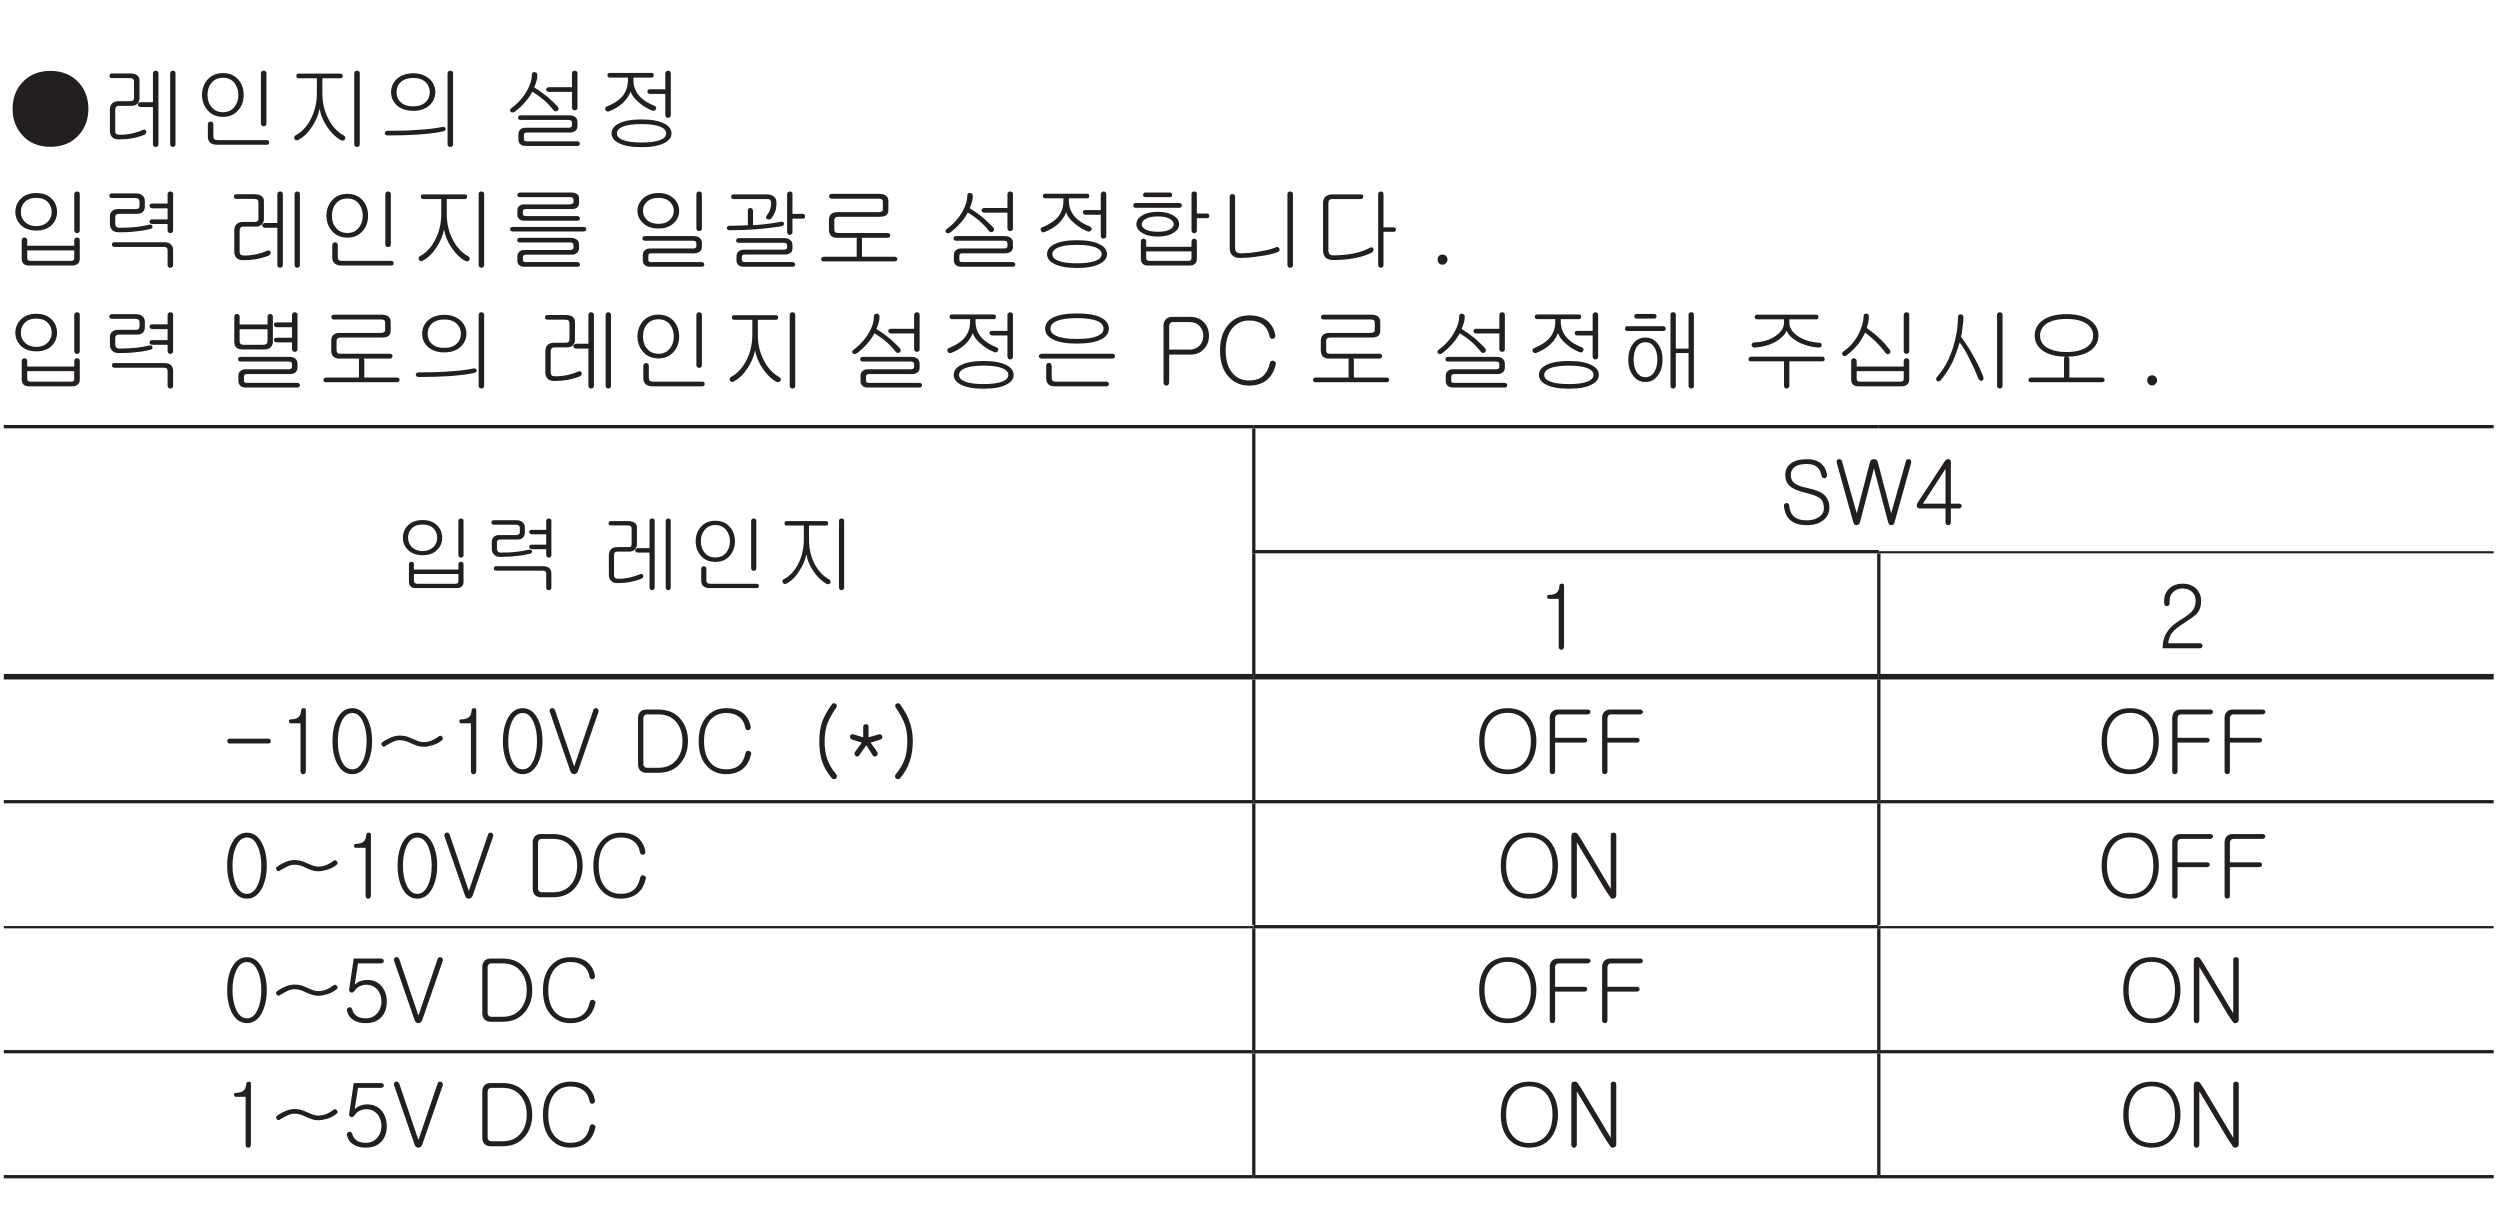 <?xml version="1.0" encoding="UTF-8"?>
<svg xmlns="http://www.w3.org/2000/svg" xmlns:xlink="http://www.w3.org/1999/xlink" width="226.77pt" height="110.55pt" viewBox="0 0 226.77 110.55" version="1.2">
<defs>
<g>
<symbol overflow="visible" id="glyph0-0">
<path style="stroke:none;" d="M 1.688 -0.484 L 6.781 -0.484 L 6.781 -5.578 L 1.688 -5.578 Z M 7.203 -0.078 L 1.266 -0.078 L 1.266 -6 L 7.203 -6 Z M 7.203 -0.078 "/>
</symbol>
<symbol overflow="visible" id="glyph0-1">
<path style="stroke:none;" d="M 6.812 -5.406 C 7.391 -4.766 7.672 -3.969 7.672 -3.031 C 7.672 -2.109 7.391 -1.328 6.812 -0.672 C 6.172 0.047 5.312 0.406 4.234 0.406 C 3.156 0.406 2.281 0.047 1.656 -0.672 C 1.078 -1.328 0.797 -2.109 0.797 -3.031 C 0.797 -3.969 1.078 -4.766 1.656 -5.406 C 2.281 -6.109 3.156 -6.484 4.234 -6.484 C 5.312 -6.484 6.172 -6.109 6.812 -5.406 Z M 6.812 -5.406 "/>
</symbol>
<symbol overflow="visible" id="glyph0-2">
<path style="stroke:none;" d="M 3.609 -6.094 C 3.766 -5.984 3.844 -5.828 3.844 -5.656 L 3.844 -4.016 C 3.844 -3.812 3.781 -3.641 3.656 -3.5 C 3.516 -3.375 3.344 -3.312 3.141 -3.312 L 1.984 -3.312 C 1.859 -3.312 1.781 -3.281 1.734 -3.219 C 1.672 -3.156 1.641 -3.062 1.641 -2.922 L 1.641 -1.078 C 1.641 -0.922 1.672 -0.828 1.734 -0.766 C 1.797 -0.719 1.906 -0.688 2.078 -0.688 C 2.453 -0.688 2.797 -0.734 3.141 -0.797 C 3.469 -0.875 3.797 -0.969 4.141 -1.125 C 4.219 -1.156 4.281 -1.156 4.344 -1.141 C 4.391 -1.109 4.422 -1.062 4.453 -1 C 4.469 -0.953 4.469 -0.891 4.438 -0.844 C 4.406 -0.766 4.359 -0.719 4.297 -0.688 C 3.938 -0.547 3.562 -0.438 3.156 -0.359 C 2.797 -0.297 2.391 -0.266 1.938 -0.266 C 1.688 -0.266 1.484 -0.344 1.344 -0.484 C 1.219 -0.641 1.156 -0.812 1.156 -1.047 L 1.156 -2.984 C 1.156 -3.188 1.219 -3.375 1.328 -3.5 C 1.469 -3.656 1.672 -3.734 1.938 -3.734 L 2.984 -3.734 C 3.109 -3.734 3.219 -3.766 3.266 -3.812 C 3.312 -3.859 3.344 -3.922 3.344 -4.047 L 3.344 -5.516 C 3.344 -5.625 3.312 -5.703 3.234 -5.766 C 3.156 -5.812 3.047 -5.828 2.875 -5.828 L 1.359 -5.828 C 1.188 -5.828 1.109 -5.906 1.125 -6.047 C 1.125 -6.188 1.203 -6.25 1.375 -6.25 L 3 -6.25 C 3.25 -6.25 3.453 -6.203 3.609 -6.094 Z M 5.141 -6.438 C 5.188 -6.484 5.25 -6.5 5.312 -6.5 C 5.375 -6.5 5.438 -6.484 5.484 -6.438 C 5.531 -6.406 5.562 -6.359 5.562 -6.281 L 5.562 0.172 C 5.562 0.25 5.531 0.312 5.484 0.359 C 5.438 0.391 5.375 0.422 5.312 0.422 C 5.25 0.422 5.188 0.391 5.141 0.359 C 5.094 0.312 5.062 0.25 5.062 0.172 L 5.062 -3.203 L 3.953 -3.203 C 3.859 -3.203 3.797 -3.234 3.766 -3.281 C 3.719 -3.312 3.688 -3.359 3.688 -3.422 C 3.688 -3.484 3.719 -3.531 3.766 -3.562 C 3.797 -3.609 3.859 -3.641 3.938 -3.641 L 5.062 -3.641 L 5.062 -6.266 C 5.062 -6.344 5.094 -6.406 5.141 -6.438 Z M 7.031 0.359 C 6.984 0.391 6.938 0.422 6.875 0.422 C 6.812 0.422 6.75 0.391 6.703 0.359 C 6.656 0.312 6.625 0.25 6.625 0.172 L 6.625 -6.266 C 6.625 -6.328 6.656 -6.391 6.703 -6.438 C 6.75 -6.484 6.812 -6.5 6.875 -6.5 C 6.938 -6.5 6.984 -6.484 7.031 -6.438 C 7.094 -6.406 7.109 -6.344 7.109 -6.281 L 7.109 0.172 C 7.109 0.25 7.094 0.312 7.031 0.359 Z M 7.031 0.359 "/>
</symbol>
<symbol overflow="visible" id="glyph0-3">
<path style="stroke:none;" d="M 4.359 -5.672 C 4.672 -5.297 4.828 -4.828 4.828 -4.297 C 4.828 -3.766 4.672 -3.297 4.359 -2.938 C 4 -2.516 3.547 -2.312 2.953 -2.312 C 2.359 -2.312 1.875 -2.516 1.531 -2.938 C 1.219 -3.312 1.047 -3.766 1.047 -4.297 C 1.047 -4.828 1.219 -5.297 1.531 -5.672 C 1.875 -6.078 2.359 -6.281 2.953 -6.281 C 3.547 -6.281 4 -6.078 4.359 -5.672 Z M 1.891 -5.375 C 1.656 -5.094 1.547 -4.719 1.547 -4.297 C 1.547 -3.875 1.656 -3.5 1.891 -3.234 C 2.141 -2.891 2.5 -2.734 2.953 -2.734 C 3.391 -2.734 3.75 -2.891 4 -3.234 C 4.219 -3.5 4.344 -3.875 4.344 -4.297 C 4.344 -4.719 4.219 -5.094 4 -5.375 C 3.75 -5.703 3.391 -5.859 2.953 -5.859 C 2.5 -5.859 2.141 -5.703 1.891 -5.375 Z M 6.812 -1.516 C 6.766 -1.469 6.703 -1.453 6.641 -1.453 C 6.578 -1.453 6.516 -1.469 6.469 -1.516 C 6.422 -1.562 6.391 -1.625 6.391 -1.703 L 6.391 -6.266 C 6.391 -6.328 6.422 -6.391 6.469 -6.438 C 6.516 -6.484 6.578 -6.5 6.641 -6.5 C 6.703 -6.5 6.766 -6.484 6.812 -6.438 C 6.875 -6.406 6.891 -6.344 6.891 -6.281 L 6.891 -1.703 C 6.891 -1.625 6.875 -1.562 6.812 -1.516 Z M 2.078 -0.578 C 2.078 -0.438 2.109 -0.328 2.172 -0.281 C 2.219 -0.234 2.328 -0.203 2.484 -0.203 L 6.938 -0.203 C 7.078 -0.203 7.141 -0.141 7.141 0.016 C 7.141 0.141 7.078 0.219 6.938 0.219 L 2.406 0.219 C 2.156 0.219 1.953 0.156 1.812 0.047 C 1.656 -0.078 1.578 -0.266 1.578 -0.516 L 1.578 -1.625 C 1.578 -1.703 1.609 -1.766 1.656 -1.828 C 1.703 -1.859 1.766 -1.891 1.844 -1.891 C 1.891 -1.891 1.953 -1.859 2 -1.828 C 2.062 -1.766 2.078 -1.703 2.078 -1.625 Z M 2.078 -0.578 "/>
</symbol>
<symbol overflow="visible" id="glyph0-4">
<path style="stroke:none;" d="M 5.344 -6.031 C 5.344 -5.891 5.281 -5.812 5.125 -5.812 L 3.5 -5.812 L 3.5 -4.484 C 3.5 -3.609 3.672 -2.844 4.047 -2.125 C 4.391 -1.453 4.859 -0.938 5.438 -0.625 C 5.516 -0.578 5.562 -0.531 5.578 -0.469 C 5.594 -0.391 5.578 -0.344 5.562 -0.281 C 5.516 -0.234 5.469 -0.188 5.406 -0.172 C 5.328 -0.141 5.266 -0.156 5.172 -0.203 C 4.734 -0.438 4.328 -0.828 3.953 -1.375 C 3.578 -1.922 3.344 -2.469 3.25 -3.047 C 3.141 -2.469 2.891 -1.906 2.531 -1.375 C 2.172 -0.828 1.75 -0.438 1.281 -0.203 C 1.219 -0.172 1.156 -0.172 1.094 -0.188 C 1.047 -0.219 1 -0.25 0.969 -0.312 C 0.938 -0.375 0.938 -0.438 0.953 -0.484 C 0.969 -0.562 1.016 -0.609 1.078 -0.641 C 1.641 -0.938 2.094 -1.422 2.453 -2.125 C 2.812 -2.812 3 -3.609 3 -4.469 L 3 -5.812 L 1.375 -5.812 C 1.219 -5.812 1.141 -5.891 1.141 -6.031 C 1.141 -6.172 1.219 -6.234 1.375 -6.234 L 5.125 -6.234 C 5.281 -6.234 5.344 -6.172 5.344 -6.031 Z M 6.812 0.359 C 6.766 0.391 6.703 0.422 6.641 0.422 C 6.578 0.422 6.516 0.391 6.469 0.359 C 6.422 0.312 6.391 0.25 6.391 0.172 L 6.391 -6.281 C 6.391 -6.344 6.422 -6.406 6.469 -6.438 C 6.516 -6.484 6.578 -6.5 6.641 -6.5 C 6.703 -6.5 6.766 -6.484 6.812 -6.438 C 6.875 -6.406 6.891 -6.344 6.891 -6.281 L 6.891 0.172 C 6.891 0.25 6.875 0.312 6.812 0.359 Z M 6.812 0.359 "/>
</symbol>
<symbol overflow="visible" id="glyph0-5">
<path style="stroke:none;" d="M 4.766 -5.734 C 5.109 -5.406 5.281 -5.016 5.281 -4.547 C 5.281 -4.094 5.109 -3.703 4.766 -3.375 C 4.406 -3.031 3.906 -2.859 3.281 -2.859 C 2.641 -2.859 2.141 -3.031 1.766 -3.375 C 1.438 -3.703 1.266 -4.078 1.266 -4.547 C 1.266 -5.016 1.438 -5.406 1.766 -5.734 C 2.141 -6.078 2.656 -6.266 3.281 -6.266 C 3.891 -6.266 4.391 -6.078 4.766 -5.734 Z M 2.125 -5.453 C 1.875 -5.203 1.766 -4.906 1.766 -4.547 C 1.766 -4.188 1.875 -3.891 2.125 -3.656 C 2.391 -3.391 2.781 -3.266 3.281 -3.266 C 3.766 -3.266 4.141 -3.391 4.406 -3.656 C 4.656 -3.891 4.781 -4.188 4.781 -4.547 C 4.781 -4.906 4.656 -5.203 4.406 -5.453 C 4.141 -5.703 3.766 -5.844 3.281 -5.844 C 2.797 -5.844 2.406 -5.703 2.125 -5.453 Z M 6.812 0.359 C 6.766 0.391 6.703 0.422 6.641 0.422 C 6.578 0.422 6.516 0.391 6.469 0.359 C 6.422 0.312 6.391 0.25 6.391 0.172 L 6.391 -6.266 C 6.391 -6.328 6.422 -6.391 6.469 -6.438 C 6.516 -6.484 6.578 -6.5 6.641 -6.5 C 6.703 -6.5 6.766 -6.484 6.812 -6.438 C 6.875 -6.406 6.891 -6.344 6.891 -6.281 L 6.891 0.172 C 6.891 0.25 6.875 0.312 6.812 0.359 Z M 3.562 -1.125 C 4.5 -1.172 5.281 -1.266 5.891 -1.391 C 5.969 -1.422 6.047 -1.406 6.109 -1.375 C 6.172 -1.359 6.203 -1.312 6.219 -1.25 C 6.219 -1.203 6.219 -1.156 6.188 -1.109 C 6.141 -1.062 6.094 -1.031 6.016 -1 C 5.375 -0.859 4.594 -0.766 3.672 -0.703 C 2.938 -0.656 2.031 -0.625 0.953 -0.625 C 0.875 -0.625 0.812 -0.656 0.766 -0.688 C 0.719 -0.734 0.688 -0.781 0.688 -0.844 C 0.688 -0.891 0.719 -0.953 0.766 -0.984 C 0.812 -1.031 0.875 -1.047 0.953 -1.047 C 1.922 -1.047 2.781 -1.062 3.562 -1.125 Z M 3.562 -1.125 "/>
</symbol>
<symbol overflow="visible" id="glyph0-6">
<path style="stroke:none;" d=""/>
</symbol>
<symbol overflow="visible" id="glyph0-7">
<path style="stroke:none;" d="M 2.812 -6.312 C 2.875 -6.359 2.938 -6.375 3 -6.375 C 3.062 -6.375 3.109 -6.344 3.172 -6.297 C 3.234 -6.25 3.25 -6.188 3.25 -6.094 C 3.25 -5.922 3.234 -5.75 3.172 -5.562 C 3.125 -5.391 3.062 -5.188 2.969 -4.984 C 3.375 -4.734 3.75 -4.469 4.094 -4.188 C 4.391 -3.953 4.719 -3.625 5.094 -3.25 C 5.156 -3.172 5.172 -3.109 5.172 -3.031 C 5.172 -2.969 5.141 -2.906 5.094 -2.875 C 5.031 -2.828 4.984 -2.797 4.906 -2.812 C 4.828 -2.812 4.781 -2.859 4.719 -2.906 C 4.422 -3.297 4.094 -3.625 3.766 -3.906 C 3.5 -4.125 3.172 -4.359 2.797 -4.594 C 2.625 -4.266 2.422 -3.969 2.172 -3.688 C 1.906 -3.375 1.578 -3.062 1.188 -2.766 C 1.125 -2.734 1.047 -2.703 0.984 -2.703 C 0.922 -2.703 0.875 -2.734 0.828 -2.781 C 0.781 -2.812 0.766 -2.875 0.781 -2.938 C 0.781 -3 0.828 -3.062 0.906 -3.109 C 1.531 -3.578 2 -4.109 2.328 -4.719 C 2.609 -5.219 2.75 -5.688 2.75 -6.125 C 2.75 -6.203 2.766 -6.266 2.812 -6.312 Z M 6.812 -2.969 C 6.766 -2.922 6.703 -2.906 6.641 -2.906 C 6.578 -2.906 6.516 -2.922 6.469 -2.969 C 6.422 -3 6.391 -3.062 6.391 -3.141 L 6.391 -4.578 L 4.312 -4.578 C 4.219 -4.578 4.172 -4.594 4.109 -4.641 C 4.078 -4.688 4.047 -4.734 4.047 -4.781 C 4.047 -4.844 4.062 -4.891 4.109 -4.938 C 4.156 -4.984 4.203 -5 4.297 -5 L 6.391 -5 L 6.391 -6.266 C 6.391 -6.328 6.422 -6.391 6.469 -6.438 C 6.516 -6.484 6.578 -6.5 6.641 -6.5 C 6.703 -6.5 6.766 -6.484 6.812 -6.438 C 6.875 -6.406 6.891 -6.344 6.891 -6.281 L 6.891 -3.141 C 6.891 -3.062 6.875 -3 6.812 -2.969 Z M 6.703 -2.281 C 6.828 -2.172 6.891 -2.016 6.891 -1.828 L 6.891 -1.469 C 6.891 -1.297 6.828 -1.156 6.719 -1.062 C 6.594 -0.953 6.422 -0.891 6.234 -0.891 L 2.328 -0.891 C 2.203 -0.891 2.141 -0.875 2.078 -0.828 C 2.047 -0.781 2.031 -0.719 2.031 -0.641 L 2.031 -0.312 C 2.031 -0.234 2.047 -0.172 2.094 -0.141 C 2.141 -0.109 2.203 -0.094 2.312 -0.094 L 6.859 -0.094 C 6.938 -0.094 7 -0.078 7.047 -0.031 C 7.094 0.016 7.109 0.062 7.109 0.125 C 7.109 0.172 7.094 0.219 7.047 0.266 C 7.016 0.312 6.969 0.328 6.891 0.328 L 2.172 0.328 C 1.984 0.328 1.828 0.281 1.703 0.172 C 1.594 0.062 1.531 -0.078 1.531 -0.25 L 1.531 -0.734 C 1.531 -0.922 1.594 -1.062 1.703 -1.156 C 1.828 -1.266 1.969 -1.328 2.156 -1.328 L 6.078 -1.328 C 6.188 -1.328 6.25 -1.344 6.297 -1.375 C 6.359 -1.406 6.391 -1.453 6.391 -1.531 L 6.391 -1.766 C 6.391 -1.859 6.375 -1.938 6.312 -1.969 C 6.266 -2 6.188 -2.031 6.078 -2.031 L 1.75 -2.031 C 1.594 -2.031 1.5 -2.094 1.5 -2.234 C 1.5 -2.375 1.578 -2.453 1.75 -2.453 L 6.141 -2.453 C 6.391 -2.453 6.578 -2.391 6.703 -2.281 Z M 6.703 -2.281 "/>
</symbol>
<symbol overflow="visible" id="glyph0-8">
<path style="stroke:none;" d="M 5.344 -6.094 C 5.344 -5.938 5.281 -5.875 5.125 -5.875 L 3.5 -5.875 L 3.5 -5.625 C 3.5 -5.047 3.703 -4.562 4.109 -4.125 C 4.422 -3.797 4.859 -3.531 5.422 -3.312 C 5.484 -3.281 5.531 -3.234 5.562 -3.172 C 5.578 -3.109 5.562 -3.062 5.531 -3 C 5.5 -2.938 5.453 -2.891 5.391 -2.875 C 5.312 -2.844 5.25 -2.859 5.172 -2.891 C 4.719 -3.078 4.312 -3.328 3.969 -3.641 C 3.578 -3.969 3.344 -4.297 3.25 -4.609 C 3.109 -4.25 2.891 -3.906 2.547 -3.578 C 2.203 -3.266 1.781 -3 1.281 -2.812 C 1.219 -2.781 1.156 -2.797 1.078 -2.812 C 1.031 -2.844 0.984 -2.891 0.953 -2.953 C 0.938 -3 0.922 -3.062 0.938 -3.109 C 0.953 -3.172 1 -3.219 1.078 -3.25 C 1.672 -3.484 2.125 -3.781 2.438 -4.109 C 2.812 -4.531 3 -5.031 3 -5.609 L 3 -5.875 L 1.375 -5.875 C 1.219 -5.875 1.141 -5.938 1.141 -6.094 C 1.141 -6.234 1.219 -6.297 1.375 -6.297 L 5.125 -6.297 C 5.281 -6.297 5.344 -6.234 5.344 -6.094 Z M 6.812 -2.281 C 6.766 -2.25 6.703 -2.219 6.641 -2.219 C 6.578 -2.219 6.516 -2.25 6.469 -2.281 C 6.422 -2.344 6.391 -2.391 6.391 -2.484 L 6.391 -4.391 L 5.031 -4.391 C 4.953 -4.391 4.891 -4.406 4.828 -4.453 C 4.797 -4.5 4.766 -4.547 4.766 -4.594 C 4.766 -4.656 4.781 -4.703 4.812 -4.75 C 4.859 -4.797 4.906 -4.812 4.984 -4.812 L 6.391 -4.812 L 6.391 -6.25 C 6.391 -6.328 6.422 -6.391 6.469 -6.422 C 6.516 -6.469 6.578 -6.5 6.641 -6.5 C 6.703 -6.5 6.766 -6.484 6.812 -6.438 C 6.875 -6.391 6.891 -6.328 6.891 -6.266 L 6.891 -2.484 C 6.891 -2.391 6.875 -2.344 6.812 -2.281 Z M 6.297 -1.703 C 6.734 -1.484 6.953 -1.188 6.953 -0.812 C 6.953 -0.453 6.734 -0.156 6.297 0.062 C 5.828 0.312 5.141 0.438 4.234 0.438 C 3.328 0.438 2.641 0.312 2.156 0.062 C 1.734 -0.156 1.516 -0.453 1.516 -0.812 C 1.516 -1.188 1.734 -1.484 2.156 -1.703 C 2.641 -1.953 3.328 -2.078 4.234 -2.078 C 5.141 -2.078 5.828 -1.953 6.297 -1.703 Z M 2.531 -1.422 C 2.172 -1.266 2 -1.062 2 -0.812 C 2 -0.562 2.172 -0.359 2.531 -0.219 C 2.906 -0.062 3.484 0.016 4.234 0.016 C 4.984 0.016 5.547 -0.062 5.938 -0.219 C 6.297 -0.359 6.469 -0.562 6.469 -0.812 C 6.469 -1.062 6.297 -1.266 5.938 -1.422 C 5.547 -1.578 4.984 -1.656 4.234 -1.656 C 3.484 -1.656 2.906 -1.578 2.531 -1.422 Z M 2.531 -1.422 "/>
</symbol>
<symbol overflow="visible" id="glyph0-9">
<path style="stroke:none;" d="M 4.359 -5.828 C 4.672 -5.516 4.828 -5.109 4.828 -4.641 C 4.828 -4.172 4.672 -3.797 4.359 -3.469 C 4.016 -3.125 3.547 -2.953 2.953 -2.953 C 2.359 -2.953 1.875 -3.125 1.531 -3.469 C 1.219 -3.797 1.047 -4.172 1.047 -4.641 C 1.047 -5.109 1.219 -5.516 1.531 -5.828 C 1.875 -6.188 2.359 -6.359 2.953 -6.359 C 3.547 -6.359 4 -6.188 4.359 -5.828 Z M 1.891 -5.531 C 1.656 -5.297 1.547 -5 1.547 -4.641 C 1.547 -4.281 1.656 -4 1.891 -3.766 C 2.141 -3.5 2.5 -3.359 2.953 -3.359 C 3.391 -3.359 3.75 -3.5 4 -3.766 C 4.219 -4 4.344 -4.281 4.344 -4.641 C 4.344 -5 4.219 -5.297 4 -5.531 C 3.75 -5.797 3.391 -5.922 2.953 -5.922 C 2.5 -5.922 2.141 -5.797 1.891 -5.531 Z M 6.812 -2.781 C 6.766 -2.75 6.703 -2.719 6.641 -2.719 C 6.578 -2.719 6.516 -2.75 6.469 -2.781 C 6.422 -2.844 6.391 -2.891 6.391 -2.969 L 6.391 -6.266 C 6.391 -6.328 6.422 -6.391 6.469 -6.438 C 6.516 -6.484 6.578 -6.5 6.641 -6.5 C 6.703 -6.5 6.766 -6.484 6.812 -6.438 C 6.875 -6.406 6.891 -6.344 6.891 -6.281 L 6.891 -2.969 C 6.891 -2.891 6.875 -2.844 6.812 -2.781 Z M 6.469 -2.266 C 6.516 -2.297 6.578 -2.328 6.641 -2.328 C 6.703 -2.328 6.766 -2.297 6.812 -2.266 C 6.875 -2.219 6.891 -2.156 6.891 -2.078 L 6.891 -0.359 C 6.891 -0.188 6.828 -0.062 6.719 0.047 C 6.594 0.156 6.438 0.219 6.234 0.219 L 2.234 0.219 C 2.047 0.219 1.891 0.156 1.781 0.047 C 1.672 -0.062 1.625 -0.203 1.625 -0.375 L 1.625 -2.078 C 1.625 -2.156 1.656 -2.219 1.703 -2.266 C 1.75 -2.297 1.797 -2.328 1.875 -2.328 C 1.938 -2.328 1.984 -2.297 2.031 -2.266 C 2.094 -2.219 2.125 -2.156 2.125 -2.078 L 2.125 -1.578 L 6.391 -1.578 L 6.391 -2.078 C 6.391 -2.156 6.422 -2.219 6.469 -2.266 Z M 2.125 -1.156 L 2.125 -0.484 C 2.125 -0.391 2.141 -0.328 2.188 -0.281 C 2.234 -0.234 2.312 -0.203 2.438 -0.203 L 6.094 -0.203 C 6.203 -0.203 6.281 -0.234 6.328 -0.266 C 6.375 -0.312 6.391 -0.375 6.391 -0.469 L 6.391 -1.156 Z M 2.125 -1.156 "/>
</symbol>
<symbol overflow="visible" id="glyph0-10">
<path style="stroke:none;" d="M 4.109 -6.141 C 4.25 -6.016 4.328 -5.859 4.328 -5.656 L 4.328 -5.125 C 4.328 -4.922 4.266 -4.781 4.156 -4.656 C 4.031 -4.531 3.859 -4.469 3.625 -4.469 L 2 -4.469 C 1.875 -4.469 1.781 -4.453 1.719 -4.391 C 1.672 -4.344 1.641 -4.25 1.641 -4.125 L 1.641 -3.594 C 1.641 -3.469 1.672 -3.375 1.734 -3.312 C 1.797 -3.234 1.891 -3.203 2.031 -3.203 C 2.578 -3.203 3.094 -3.234 3.547 -3.281 C 3.938 -3.328 4.344 -3.391 4.734 -3.484 C 4.797 -3.516 4.875 -3.5 4.922 -3.469 C 4.969 -3.453 5 -3.406 5.016 -3.359 C 5.031 -3.297 5.031 -3.25 5 -3.203 C 4.984 -3.156 4.922 -3.125 4.859 -3.109 C 4.375 -2.984 3.906 -2.906 3.469 -2.875 C 3.047 -2.812 2.547 -2.797 1.953 -2.797 C 1.688 -2.797 1.484 -2.875 1.344 -3.031 C 1.219 -3.172 1.156 -3.359 1.156 -3.594 L 1.156 -4.234 C 1.156 -4.422 1.219 -4.578 1.328 -4.703 C 1.469 -4.828 1.656 -4.906 1.875 -4.906 L 3.5 -4.906 C 3.625 -4.906 3.703 -4.922 3.766 -4.969 C 3.812 -5.016 3.844 -5.094 3.844 -5.203 L 3.844 -5.578 C 3.844 -5.688 3.812 -5.781 3.75 -5.828 C 3.688 -5.875 3.594 -5.906 3.484 -5.906 L 1.359 -5.906 C 1.188 -5.906 1.094 -5.969 1.109 -6.109 C 1.109 -6.266 1.188 -6.328 1.375 -6.328 L 3.516 -6.328 C 3.766 -6.328 3.969 -6.266 4.109 -6.141 Z M 6.812 -2.781 C 6.766 -2.75 6.703 -2.719 6.641 -2.719 C 6.578 -2.719 6.516 -2.75 6.469 -2.781 C 6.422 -2.844 6.391 -2.891 6.391 -2.969 L 6.391 -3.547 L 5.016 -3.547 C 4.922 -3.547 4.875 -3.562 4.812 -3.609 C 4.781 -3.656 4.75 -3.703 4.75 -3.766 C 4.75 -3.812 4.766 -3.875 4.812 -3.906 C 4.859 -3.953 4.922 -3.969 5 -3.969 L 6.391 -3.969 L 6.391 -4.969 L 5.031 -4.969 C 4.953 -4.969 4.875 -5 4.812 -5.047 C 4.781 -5.078 4.75 -5.125 4.75 -5.188 C 4.75 -5.25 4.766 -5.297 4.797 -5.328 C 4.844 -5.375 4.906 -5.406 4.984 -5.406 L 6.391 -5.406 L 6.391 -6.266 C 6.391 -6.328 6.422 -6.391 6.469 -6.438 C 6.516 -6.484 6.578 -6.5 6.641 -6.5 C 6.703 -6.5 6.766 -6.484 6.812 -6.438 C 6.875 -6.406 6.891 -6.344 6.891 -6.281 L 6.891 -2.969 C 6.891 -2.891 6.875 -2.844 6.812 -2.781 Z M 6.688 -1.703 C 6.828 -1.578 6.891 -1.406 6.891 -1.188 L 6.891 0.172 C 6.891 0.25 6.875 0.312 6.812 0.359 C 6.766 0.406 6.703 0.422 6.641 0.422 C 6.578 0.422 6.516 0.406 6.469 0.359 C 6.422 0.312 6.391 0.25 6.391 0.172 L 6.391 -1.172 C 6.391 -1.266 6.375 -1.344 6.312 -1.391 C 6.266 -1.438 6.172 -1.469 6.062 -1.469 L 1.562 -1.469 C 1.422 -1.469 1.344 -1.547 1.344 -1.688 C 1.344 -1.828 1.422 -1.891 1.562 -1.891 L 6.094 -1.891 C 6.359 -1.891 6.547 -1.844 6.688 -1.703 Z M 6.688 -1.703 "/>
</symbol>
<symbol overflow="visible" id="glyph0-11">
<path style="stroke:none;" d="M 6.828 -6.281 C 6.969 -6.188 7.031 -6.062 7.031 -5.891 L 7.031 -5.453 C 7.031 -5.25 6.969 -5.109 6.844 -5.031 C 6.734 -4.953 6.594 -4.906 6.375 -4.906 L 2.266 -4.906 C 2.141 -4.906 2.047 -4.891 2 -4.844 C 1.953 -4.812 1.938 -4.766 1.938 -4.703 L 1.938 -4.469 C 1.938 -4.406 1.953 -4.359 2 -4.328 C 2.047 -4.281 2.125 -4.266 2.234 -4.266 L 6.875 -4.266 C 6.938 -4.266 7 -4.25 7.047 -4.203 C 7.094 -4.156 7.109 -4.109 7.109 -4.047 C 7.109 -4 7.094 -3.953 7.047 -3.906 C 7.016 -3.859 6.969 -3.844 6.891 -3.844 L 2.109 -3.844 C 1.875 -3.844 1.719 -3.891 1.609 -3.984 C 1.5 -4.078 1.438 -4.203 1.438 -4.391 L 1.438 -4.766 C 1.438 -4.953 1.5 -5.094 1.609 -5.188 C 1.734 -5.281 1.891 -5.328 2.109 -5.328 L 6.156 -5.328 C 6.281 -5.328 6.359 -5.359 6.422 -5.391 C 6.5 -5.422 6.531 -5.484 6.531 -5.547 L 6.531 -5.75 C 6.531 -5.828 6.5 -5.891 6.438 -5.922 C 6.391 -5.969 6.297 -5.984 6.172 -5.984 L 1.688 -5.984 C 1.531 -5.984 1.438 -6.047 1.438 -6.188 C 1.453 -6.328 1.531 -6.406 1.688 -6.406 L 6.312 -6.406 C 6.531 -6.406 6.703 -6.359 6.828 -6.281 Z M 7.625 -3.234 C 7.672 -3.188 7.688 -3.141 7.688 -3.078 C 7.688 -3.031 7.672 -2.984 7.641 -2.953 C 7.594 -2.906 7.531 -2.875 7.484 -2.875 L 1 -2.875 C 0.859 -2.875 0.781 -2.953 0.781 -3.078 C 0.781 -3.219 0.859 -3.281 1.031 -3.281 L 7.438 -3.281 C 7.516 -3.281 7.578 -3.266 7.625 -3.234 Z M 6.797 -2.156 C 6.953 -2.047 7.031 -1.906 7.031 -1.734 L 7.031 -1.344 C 7.031 -1.188 6.969 -1.047 6.859 -0.953 C 6.734 -0.828 6.594 -0.766 6.422 -0.766 L 2.234 -0.766 C 2.125 -0.766 2.047 -0.75 2 -0.703 C 1.953 -0.656 1.938 -0.594 1.938 -0.516 L 1.938 -0.312 C 1.938 -0.234 1.969 -0.172 2 -0.141 C 2.047 -0.109 2.125 -0.094 2.219 -0.094 L 6.875 -0.094 C 6.938 -0.094 7 -0.078 7.047 -0.031 C 7.094 0.016 7.109 0.062 7.125 0.125 C 7.125 0.172 7.109 0.219 7.062 0.266 C 7.031 0.312 6.969 0.328 6.906 0.328 L 2.031 0.328 C 1.844 0.328 1.703 0.281 1.594 0.172 C 1.484 0.078 1.438 -0.062 1.438 -0.234 L 1.438 -0.594 C 1.438 -0.781 1.5 -0.922 1.609 -1.031 C 1.719 -1.141 1.875 -1.188 2.078 -1.188 L 6.219 -1.188 C 6.328 -1.188 6.391 -1.219 6.438 -1.25 C 6.5 -1.281 6.531 -1.328 6.531 -1.391 L 6.531 -1.609 C 6.531 -1.703 6.5 -1.766 6.453 -1.812 C 6.406 -1.859 6.328 -1.875 6.203 -1.875 L 1.672 -1.875 C 1.5 -1.875 1.422 -1.938 1.422 -2.078 C 1.438 -2.234 1.516 -2.297 1.672 -2.297 L 6.266 -2.297 C 6.484 -2.297 6.656 -2.25 6.797 -2.156 Z M 6.797 -2.156 "/>
</symbol>
<symbol overflow="visible" id="glyph0-12">
<path style="stroke:none;" d="M 4.359 -5.844 C 4.672 -5.547 4.828 -5.172 4.828 -4.75 C 4.828 -4.312 4.672 -3.953 4.359 -3.656 C 4 -3.297 3.547 -3.141 2.953 -3.141 C 2.359 -3.141 1.875 -3.297 1.531 -3.656 C 1.219 -3.953 1.047 -4.312 1.047 -4.75 C 1.047 -5.172 1.219 -5.547 1.531 -5.844 C 1.875 -6.188 2.359 -6.359 2.953 -6.359 C 3.547 -6.359 4 -6.188 4.359 -5.844 Z M 1.891 -5.547 C 1.656 -5.328 1.547 -5.062 1.547 -4.75 C 1.547 -4.422 1.656 -4.156 1.891 -3.938 C 2.141 -3.688 2.5 -3.562 2.953 -3.562 C 3.391 -3.562 3.75 -3.688 4 -3.938 C 4.219 -4.156 4.344 -4.422 4.344 -4.75 C 4.344 -5.062 4.219 -5.328 4 -5.547 C 3.75 -5.797 3.391 -5.922 2.953 -5.922 C 2.5 -5.922 2.141 -5.797 1.891 -5.547 Z M 6.812 -2.969 C 6.766 -2.922 6.703 -2.906 6.641 -2.906 C 6.578 -2.906 6.516 -2.922 6.469 -2.969 C 6.422 -3 6.391 -3.062 6.391 -3.141 L 6.391 -6.266 C 6.391 -6.328 6.422 -6.391 6.469 -6.438 C 6.516 -6.484 6.578 -6.5 6.641 -6.5 C 6.703 -6.5 6.766 -6.484 6.812 -6.438 C 6.875 -6.406 6.891 -6.344 6.891 -6.281 L 6.891 -3.141 C 6.891 -3.062 6.875 -3 6.812 -2.969 Z M 6.703 -2.281 C 6.828 -2.172 6.891 -2.016 6.891 -1.828 L 6.891 -1.469 C 6.891 -1.297 6.828 -1.156 6.719 -1.062 C 6.594 -0.953 6.422 -0.891 6.234 -0.891 L 2.328 -0.891 C 2.203 -0.891 2.141 -0.875 2.078 -0.828 C 2.047 -0.781 2.031 -0.719 2.031 -0.641 L 2.031 -0.312 C 2.031 -0.234 2.047 -0.172 2.094 -0.141 C 2.141 -0.109 2.203 -0.094 2.312 -0.094 L 6.859 -0.094 C 6.938 -0.094 7 -0.078 7.047 -0.031 C 7.094 0.016 7.109 0.062 7.109 0.125 C 7.109 0.172 7.094 0.219 7.047 0.266 C 7.016 0.312 6.969 0.328 6.891 0.328 L 2.172 0.328 C 1.984 0.328 1.828 0.281 1.703 0.172 C 1.594 0.062 1.531 -0.078 1.531 -0.25 L 1.531 -0.734 C 1.531 -0.922 1.594 -1.062 1.703 -1.156 C 1.828 -1.266 1.969 -1.328 2.156 -1.328 L 6.078 -1.328 C 6.188 -1.328 6.25 -1.344 6.297 -1.375 C 6.359 -1.406 6.391 -1.453 6.391 -1.531 L 6.391 -1.766 C 6.391 -1.859 6.375 -1.938 6.312 -1.969 C 6.266 -2 6.188 -2.031 6.078 -2.031 L 1.75 -2.031 C 1.594 -2.031 1.5 -2.094 1.5 -2.234 C 1.5 -2.375 1.578 -2.453 1.75 -2.453 L 6.141 -2.453 C 6.391 -2.453 6.578 -2.391 6.703 -2.281 Z M 6.703 -2.281 "/>
</symbol>
<symbol overflow="visible" id="glyph0-13">
<path style="stroke:none;" d="M 4.969 -6.031 C 5.109 -5.906 5.188 -5.734 5.188 -5.516 L 5.188 -5.344 C 5.172 -5.141 5.156 -4.953 5.109 -4.781 C 5.031 -4.547 4.906 -4.297 4.719 -4.062 C 4.609 -3.953 4.484 -3.922 4.359 -3.984 C 4.219 -4.062 4.203 -4.172 4.297 -4.297 C 4.469 -4.531 4.578 -4.734 4.625 -4.906 C 4.672 -5.047 4.703 -5.203 4.703 -5.359 L 4.703 -5.484 C 4.703 -5.594 4.672 -5.688 4.609 -5.734 C 4.547 -5.797 4.469 -5.812 4.359 -5.812 L 1.297 -5.812 C 1.156 -5.812 1.078 -5.891 1.078 -6.031 C 1.078 -6.172 1.156 -6.234 1.297 -6.234 L 4.312 -6.234 C 4.594 -6.234 4.797 -6.172 4.969 -6.031 Z M 2.656 -4.938 C 2.703 -4.984 2.766 -5 2.828 -5 C 2.891 -5 2.938 -4.984 2.984 -4.938 C 3.031 -4.891 3.062 -4.828 3.062 -4.75 L 3.062 -3.438 C 3.453 -3.469 3.859 -3.5 4.266 -3.547 C 4.719 -3.594 5.156 -3.672 5.578 -3.75 C 5.656 -3.766 5.719 -3.766 5.781 -3.734 C 5.828 -3.703 5.859 -3.672 5.875 -3.609 C 5.875 -3.562 5.875 -3.516 5.844 -3.469 C 5.812 -3.406 5.766 -3.375 5.703 -3.359 C 5.125 -3.25 4.422 -3.172 3.609 -3.094 C 2.703 -3.016 1.828 -2.984 0.953 -2.984 C 0.781 -2.984 0.688 -3.062 0.688 -3.188 C 0.688 -3.328 0.781 -3.391 0.953 -3.391 C 1.188 -3.391 1.453 -3.391 1.734 -3.406 C 2.109 -3.406 2.391 -3.422 2.594 -3.438 L 2.594 -4.75 C 2.594 -4.828 2.609 -4.891 2.656 -4.938 Z M 7.547 -4.469 C 7.703 -4.469 7.781 -4.391 7.781 -4.25 C 7.781 -4.109 7.719 -4.031 7.578 -4.031 L 6.641 -4.031 L 6.641 -2.797 C 6.641 -2.734 6.625 -2.672 6.562 -2.625 C 6.516 -2.578 6.469 -2.562 6.406 -2.562 C 6.328 -2.562 6.281 -2.578 6.234 -2.625 C 6.188 -2.672 6.156 -2.734 6.156 -2.812 L 6.156 -6.266 C 6.156 -6.328 6.188 -6.391 6.234 -6.438 C 6.281 -6.484 6.328 -6.5 6.406 -6.5 C 6.469 -6.5 6.516 -6.484 6.562 -6.438 C 6.625 -6.406 6.641 -6.344 6.641 -6.281 L 6.641 -4.469 Z M 6.438 -2.094 C 6.578 -1.984 6.641 -1.844 6.641 -1.641 L 6.641 -1.344 C 6.641 -1.172 6.594 -1.031 6.469 -0.938 C 6.328 -0.844 6.188 -0.781 5.984 -0.781 L 2.344 -0.781 C 2.234 -0.781 2.156 -0.766 2.109 -0.719 C 2.062 -0.672 2.047 -0.594 2.047 -0.5 L 2.047 -0.312 C 2.047 -0.234 2.078 -0.172 2.125 -0.141 C 2.156 -0.109 2.234 -0.094 2.328 -0.094 L 6.641 -0.094 C 6.719 -0.094 6.781 -0.078 6.812 -0.031 C 6.859 0.016 6.891 0.062 6.891 0.125 C 6.891 0.172 6.875 0.219 6.828 0.266 C 6.781 0.312 6.719 0.328 6.656 0.328 L 2.203 0.328 C 2 0.328 1.844 0.281 1.734 0.172 C 1.625 0.062 1.562 -0.078 1.562 -0.25 L 1.562 -0.594 C 1.562 -0.781 1.625 -0.938 1.734 -1.047 C 1.859 -1.156 2.016 -1.219 2.203 -1.219 L 5.828 -1.219 C 5.938 -1.219 6.016 -1.234 6.062 -1.266 C 6.125 -1.297 6.156 -1.344 6.156 -1.422 L 6.156 -1.578 C 6.156 -1.672 6.125 -1.75 6.078 -1.781 C 6.031 -1.828 5.938 -1.844 5.828 -1.844 L 1.781 -1.844 C 1.625 -1.844 1.531 -1.906 1.531 -2.047 C 1.547 -2.188 1.625 -2.266 1.781 -2.266 L 5.938 -2.266 C 6.141 -2.266 6.312 -2.203 6.438 -2.094 Z M 6.438 -2.094 "/>
</symbol>
<symbol overflow="visible" id="glyph0-14">
<path style="stroke:none;" d="M 6.672 -6.109 C 6.812 -6 6.875 -5.828 6.875 -5.609 L 6.875 -4.828 C 6.875 -4.609 6.812 -4.438 6.672 -4.344 C 6.547 -4.25 6.359 -4.203 6.078 -4.203 L 2.344 -4.203 C 2.203 -4.203 2.109 -4.172 2.062 -4.125 C 2 -4.078 1.969 -4 1.969 -3.875 L 1.969 -3.047 C 1.969 -2.938 2 -2.859 2.062 -2.797 C 2.125 -2.75 2.219 -2.734 2.359 -2.734 L 6.812 -2.734 C 6.875 -2.734 6.938 -2.703 6.984 -2.672 C 7.016 -2.625 7.047 -2.578 7.047 -2.516 C 7.047 -2.469 7.031 -2.406 6.984 -2.375 C 6.953 -2.328 6.891 -2.297 6.828 -2.297 L 4.422 -2.297 C 4.469 -2.266 4.484 -2.203 4.484 -2.156 L 4.484 -0.578 L 7.438 -0.578 C 7.516 -0.578 7.578 -0.562 7.625 -0.516 C 7.672 -0.469 7.688 -0.422 7.688 -0.359 C 7.688 -0.312 7.672 -0.266 7.625 -0.219 C 7.578 -0.172 7.516 -0.156 7.453 -0.156 L 0.953 -0.156 C 0.891 -0.156 0.859 -0.172 0.828 -0.219 C 0.781 -0.266 0.766 -0.312 0.781 -0.359 C 0.781 -0.422 0.797 -0.469 0.844 -0.516 C 0.891 -0.562 0.953 -0.578 1.031 -0.578 L 4 -0.578 L 4 -2.188 C 4 -2.234 4.016 -2.281 4.062 -2.297 L 2.156 -2.297 C 1.953 -2.297 1.781 -2.375 1.656 -2.5 C 1.547 -2.625 1.484 -2.797 1.484 -3.031 L 1.484 -3.922 C 1.484 -4.125 1.547 -4.297 1.656 -4.422 C 1.797 -4.562 2 -4.625 2.25 -4.625 L 6 -4.625 C 6.109 -4.625 6.203 -4.656 6.266 -4.688 C 6.344 -4.734 6.375 -4.797 6.375 -4.875 L 6.375 -5.562 C 6.375 -5.672 6.344 -5.734 6.281 -5.781 C 6.219 -5.828 6.109 -5.844 5.984 -5.844 L 1.734 -5.844 C 1.578 -5.844 1.5 -5.922 1.5 -6.062 C 1.5 -6.203 1.578 -6.281 1.75 -6.281 L 6.062 -6.281 C 6.328 -6.281 6.531 -6.219 6.672 -6.109 Z M 6.672 -6.109 "/>
</symbol>
<symbol overflow="visible" id="glyph0-15">
<path style="stroke:none;" d="M 4.391 -6.188 C 4.406 -6.047 4.328 -5.984 4.188 -5.984 L 1.984 -5.984 C 1.844 -5.984 1.766 -6.047 1.766 -6.188 C 1.766 -6.328 1.844 -6.406 1.984 -6.406 L 4.172 -6.406 C 4.312 -6.406 4.391 -6.328 4.391 -6.188 Z M 5.219 -5.391 C 5.266 -5.344 5.281 -5.297 5.281 -5.234 C 5.281 -5.188 5.266 -5.125 5.219 -5.094 C 5.188 -5.047 5.125 -5.016 5.062 -5.016 L 1.094 -5.016 C 0.953 -5.016 0.875 -5.094 0.875 -5.234 C 0.875 -5.375 0.953 -5.453 1.094 -5.453 L 5.031 -5.453 C 5.109 -5.453 5.172 -5.422 5.219 -5.391 Z M 4.547 -4.297 C 4.875 -4.094 5.031 -3.844 5.031 -3.516 C 5.031 -3.234 4.875 -2.969 4.547 -2.766 C 4.188 -2.531 3.703 -2.406 3.094 -2.406 C 2.484 -2.406 2 -2.531 1.641 -2.766 C 1.312 -2.969 1.156 -3.234 1.156 -3.516 C 1.156 -3.844 1.312 -4.094 1.641 -4.297 C 2 -4.531 2.484 -4.656 3.094 -4.656 C 3.703 -4.656 4.188 -4.531 4.547 -4.297 Z M 2 -4.016 C 1.766 -3.875 1.641 -3.719 1.641 -3.516 C 1.641 -3.344 1.766 -3.172 2 -3.047 C 2.281 -2.906 2.641 -2.844 3.094 -2.844 C 3.562 -2.844 3.922 -2.906 4.188 -3.047 C 4.422 -3.172 4.547 -3.344 4.547 -3.516 C 4.547 -3.719 4.422 -3.875 4.188 -4.016 C 3.906 -4.172 3.562 -4.234 3.094 -4.234 C 2.656 -4.234 2.281 -4.172 2 -4.016 Z M 7.547 -4.5 C 7.703 -4.5 7.766 -4.422 7.766 -4.281 C 7.766 -4.141 7.703 -4.078 7.547 -4.078 L 6.641 -4.078 L 6.641 -2.953 C 6.641 -2.875 6.625 -2.812 6.562 -2.781 C 6.516 -2.734 6.469 -2.703 6.406 -2.703 C 6.328 -2.703 6.281 -2.734 6.234 -2.781 C 6.188 -2.812 6.156 -2.875 6.156 -2.953 L 6.156 -6.281 C 6.156 -6.422 6.234 -6.5 6.406 -6.5 C 6.562 -6.5 6.641 -6.422 6.641 -6.281 L 6.641 -4.5 Z M 6.234 -2.156 C 6.281 -2.188 6.328 -2.219 6.406 -2.219 C 6.469 -2.219 6.516 -2.188 6.562 -2.156 C 6.625 -2.109 6.641 -2.047 6.641 -1.969 L 6.641 -0.359 C 6.641 -0.188 6.594 -0.062 6.484 0.047 C 6.375 0.156 6.203 0.219 6 0.219 L 2.156 0.219 C 1.969 0.219 1.828 0.156 1.719 0.047 C 1.609 -0.062 1.562 -0.203 1.562 -0.375 L 1.562 -1.969 C 1.562 -2.047 1.578 -2.109 1.641 -2.156 C 1.672 -2.188 1.734 -2.219 1.797 -2.219 C 1.859 -2.219 1.922 -2.188 1.969 -2.156 C 2.031 -2.109 2.047 -2.047 2.047 -1.969 L 2.047 -1.484 L 6.156 -1.484 L 6.156 -1.969 C 6.156 -2.047 6.188 -2.109 6.234 -2.156 Z M 2.047 -1.062 L 2.047 -0.484 C 2.047 -0.391 2.078 -0.328 2.125 -0.281 C 2.172 -0.234 2.25 -0.203 2.359 -0.203 L 5.844 -0.203 C 5.969 -0.203 6.047 -0.234 6.094 -0.266 C 6.125 -0.312 6.156 -0.375 6.156 -0.469 L 6.156 -1.062 Z M 2.047 -1.062 "/>
</symbol>
<symbol overflow="visible" id="glyph0-16">
<path style="stroke:none;" d="M 1.234 -6.203 C 1.266 -6.25 1.328 -6.266 1.391 -6.266 C 1.453 -6.266 1.516 -6.25 1.562 -6.203 C 1.625 -6.172 1.641 -6.094 1.641 -6.016 L 1.641 -1.375 C 1.641 -1.219 1.688 -1.094 1.766 -1.016 C 1.844 -0.938 1.984 -0.891 2.156 -0.891 C 2.625 -0.891 3.172 -0.938 3.812 -1.047 C 4.484 -1.156 4.984 -1.281 5.312 -1.422 C 5.391 -1.469 5.469 -1.469 5.531 -1.453 C 5.594 -1.422 5.625 -1.375 5.656 -1.328 C 5.688 -1.266 5.688 -1.219 5.672 -1.156 C 5.641 -1.094 5.594 -1.047 5.5 -1 C 5.125 -0.844 4.578 -0.719 3.844 -0.625 C 3.172 -0.516 2.594 -0.469 2.078 -0.469 C 1.766 -0.469 1.531 -0.562 1.359 -0.734 C 1.219 -0.891 1.156 -1.125 1.156 -1.422 L 1.156 -6.016 C 1.156 -6.094 1.172 -6.156 1.234 -6.203 Z M 6.812 0.359 C 6.766 0.391 6.703 0.422 6.641 0.422 C 6.578 0.422 6.516 0.391 6.469 0.359 C 6.422 0.312 6.391 0.25 6.391 0.172 L 6.391 -6.281 C 6.391 -6.344 6.422 -6.406 6.469 -6.438 C 6.516 -6.484 6.578 -6.5 6.641 -6.5 C 6.703 -6.5 6.766 -6.484 6.812 -6.438 C 6.875 -6.406 6.891 -6.344 6.891 -6.281 L 6.891 0.172 C 6.891 0.25 6.875 0.312 6.812 0.359 Z M 6.812 0.359 "/>
</symbol>
<symbol overflow="visible" id="glyph0-17">
<path style="stroke:none;" d="M 4.812 -6.031 C 4.797 -5.891 4.719 -5.812 4.562 -5.812 L 2 -5.812 C 1.875 -5.812 1.766 -5.781 1.719 -5.719 C 1.672 -5.672 1.641 -5.562 1.641 -5.406 L 1.641 -1.172 C 1.641 -1 1.688 -0.891 1.766 -0.812 C 1.828 -0.734 1.938 -0.703 2.094 -0.703 C 2.734 -0.703 3.344 -0.766 3.922 -0.875 C 4.516 -1 5 -1.172 5.406 -1.391 C 5.484 -1.438 5.547 -1.453 5.609 -1.422 C 5.672 -1.406 5.703 -1.359 5.719 -1.297 C 5.75 -1.25 5.75 -1.188 5.719 -1.125 C 5.703 -1.062 5.656 -1 5.578 -0.953 C 5.141 -0.734 4.594 -0.547 3.953 -0.438 C 3.375 -0.328 2.75 -0.281 2.078 -0.281 C 1.781 -0.281 1.547 -0.359 1.391 -0.5 C 1.234 -0.656 1.156 -0.875 1.156 -1.156 L 1.156 -5.438 C 1.156 -5.688 1.219 -5.875 1.359 -6.016 C 1.531 -6.172 1.734 -6.234 1.984 -6.234 L 4.578 -6.234 C 4.734 -6.234 4.812 -6.172 4.812 -6.031 Z M 7.578 -3.25 C 7.703 -3.25 7.766 -3.172 7.766 -3.047 C 7.766 -2.906 7.703 -2.844 7.578 -2.844 L 6.641 -2.844 L 6.641 0.172 C 6.641 0.25 6.625 0.312 6.562 0.359 C 6.516 0.391 6.469 0.422 6.406 0.422 C 6.328 0.422 6.281 0.391 6.234 0.359 C 6.188 0.312 6.156 0.25 6.156 0.172 L 6.156 -6.281 C 6.156 -6.344 6.188 -6.406 6.234 -6.438 C 6.281 -6.484 6.328 -6.5 6.406 -6.5 C 6.469 -6.5 6.516 -6.484 6.562 -6.438 C 6.625 -6.406 6.641 -6.344 6.641 -6.281 L 6.641 -3.25 Z M 7.578 -3.25 "/>
</symbol>
<symbol overflow="visible" id="glyph0-18">
<path style="stroke:none;" d="M 1.734 -0.641 C 1.812 -0.562 1.859 -0.453 1.859 -0.328 C 1.859 -0.188 1.812 -0.094 1.734 -0.016 C 1.656 0.094 1.547 0.141 1.422 0.141 C 1.266 0.141 1.156 0.094 1.078 -0.016 C 1 -0.094 0.969 -0.188 0.969 -0.328 C 0.969 -0.453 1 -0.562 1.078 -0.641 C 1.156 -0.734 1.266 -0.781 1.422 -0.781 C 1.547 -0.781 1.656 -0.734 1.734 -0.641 Z M 1.734 -0.641 "/>
</symbol>
<symbol overflow="visible" id="glyph0-19">
<path style="stroke:none;" d="M 1.641 -4.953 L 1.641 -3.875 C 1.641 -3.766 1.672 -3.672 1.734 -3.625 C 1.781 -3.578 1.859 -3.547 1.984 -3.547 L 3.781 -3.547 C 3.906 -3.547 4.016 -3.578 4.078 -3.641 C 4.141 -3.688 4.172 -3.766 4.172 -3.875 L 4.172 -4.953 Z M 4.25 -6.281 C 4.281 -6.328 4.344 -6.344 4.406 -6.344 C 4.469 -6.344 4.531 -6.328 4.578 -6.281 C 4.625 -6.25 4.656 -6.188 4.656 -6.109 L 4.656 -3.812 C 4.656 -3.609 4.578 -3.438 4.438 -3.297 C 4.297 -3.188 4.125 -3.125 3.922 -3.125 L 1.859 -3.125 C 1.656 -3.125 1.469 -3.188 1.344 -3.297 C 1.219 -3.422 1.156 -3.594 1.156 -3.812 L 1.156 -6.078 C 1.156 -6.172 1.172 -6.219 1.234 -6.281 C 1.266 -6.312 1.328 -6.344 1.391 -6.344 C 1.453 -6.344 1.516 -6.328 1.562 -6.281 C 1.625 -6.234 1.641 -6.172 1.641 -6.094 L 1.641 -5.391 L 4.172 -5.391 L 4.172 -6.109 C 4.172 -6.188 4.203 -6.25 4.25 -6.281 Z M 6.812 -2.969 C 6.766 -2.922 6.703 -2.906 6.641 -2.906 C 6.578 -2.906 6.516 -2.922 6.469 -2.969 C 6.422 -3 6.391 -3.062 6.391 -3.141 L 6.391 -3.766 L 5.016 -3.766 C 4.922 -3.766 4.875 -3.797 4.812 -3.844 C 4.781 -3.875 4.75 -3.922 4.75 -3.984 C 4.75 -4.047 4.766 -4.094 4.812 -4.125 C 4.859 -4.172 4.922 -4.188 5 -4.188 L 6.391 -4.188 L 6.391 -5.141 L 5.031 -5.141 C 4.953 -5.141 4.875 -5.172 4.812 -5.219 C 4.781 -5.25 4.75 -5.297 4.75 -5.359 C 4.75 -5.422 4.766 -5.469 4.797 -5.5 C 4.844 -5.547 4.906 -5.578 4.984 -5.578 L 6.391 -5.578 L 6.391 -6.266 C 6.391 -6.328 6.422 -6.391 6.469 -6.438 C 6.516 -6.484 6.578 -6.5 6.641 -6.5 C 6.703 -6.5 6.766 -6.484 6.812 -6.438 C 6.875 -6.406 6.891 -6.344 6.891 -6.281 L 6.891 -3.141 C 6.891 -3.062 6.875 -3 6.812 -2.969 Z M 6.703 -2.281 C 6.828 -2.172 6.891 -2.016 6.891 -1.828 L 6.891 -1.469 C 6.891 -1.297 6.828 -1.156 6.719 -1.062 C 6.594 -0.953 6.422 -0.891 6.234 -0.891 L 2.328 -0.891 C 2.203 -0.891 2.141 -0.875 2.078 -0.828 C 2.047 -0.781 2.031 -0.719 2.031 -0.641 L 2.031 -0.312 C 2.031 -0.234 2.047 -0.172 2.094 -0.141 C 2.141 -0.109 2.203 -0.094 2.312 -0.094 L 6.859 -0.094 C 6.938 -0.094 7 -0.078 7.047 -0.031 C 7.094 0.016 7.109 0.062 7.109 0.125 C 7.109 0.172 7.094 0.219 7.047 0.266 C 7.016 0.312 6.969 0.328 6.891 0.328 L 2.172 0.328 C 1.984 0.328 1.828 0.281 1.703 0.172 C 1.594 0.062 1.531 -0.078 1.531 -0.25 L 1.531 -0.734 C 1.531 -0.922 1.594 -1.062 1.703 -1.156 C 1.828 -1.266 1.969 -1.328 2.156 -1.328 L 6.078 -1.328 C 6.188 -1.328 6.25 -1.344 6.297 -1.375 C 6.359 -1.406 6.391 -1.453 6.391 -1.531 L 6.391 -1.766 C 6.391 -1.859 6.375 -1.938 6.312 -1.969 C 6.266 -2 6.188 -2.031 6.078 -2.031 L 1.75 -2.031 C 1.594 -2.031 1.5 -2.094 1.5 -2.234 C 1.5 -2.375 1.578 -2.453 1.75 -2.453 L 6.141 -2.453 C 6.391 -2.453 6.578 -2.391 6.703 -2.281 Z M 6.703 -2.281 "/>
</symbol>
<symbol overflow="visible" id="glyph0-20">
<path style="stroke:none;" d="M 6.438 -6 C 6.891 -5.766 7.125 -5.422 7.125 -5.016 C 7.125 -4.594 6.891 -4.281 6.438 -4.047 C 5.938 -3.781 5.203 -3.656 4.234 -3.656 C 3.266 -3.656 2.531 -3.781 2.031 -4.047 C 1.578 -4.281 1.344 -4.594 1.344 -5.016 C 1.344 -5.422 1.578 -5.766 2.031 -6 C 2.531 -6.266 3.266 -6.391 4.234 -6.391 C 5.203 -6.391 5.938 -6.266 6.438 -6 Z M 2.391 -5.703 C 2.016 -5.547 1.828 -5.312 1.828 -5.016 C 1.828 -4.719 2.016 -4.5 2.391 -4.344 C 2.797 -4.156 3.406 -4.078 4.234 -4.078 C 5.047 -4.078 5.672 -4.156 6.078 -4.344 C 6.453 -4.5 6.641 -4.719 6.641 -5.016 C 6.641 -5.312 6.453 -5.547 6.078 -5.703 C 5.672 -5.875 5.047 -5.969 4.234 -5.969 C 3.406 -5.969 2.797 -5.875 2.391 -5.703 Z M 7.625 -2.656 C 7.672 -2.625 7.688 -2.578 7.688 -2.516 C 7.688 -2.453 7.672 -2.406 7.625 -2.375 C 7.594 -2.328 7.531 -2.297 7.469 -2.297 L 0.984 -2.297 C 0.922 -2.297 0.859 -2.328 0.828 -2.375 C 0.781 -2.406 0.766 -2.453 0.781 -2.516 C 0.781 -2.578 0.797 -2.625 0.844 -2.656 C 0.891 -2.703 0.953 -2.734 1.031 -2.734 L 7.438 -2.734 C 7.516 -2.734 7.578 -2.703 7.625 -2.656 Z M 1.938 -0.578 C 1.938 -0.438 1.969 -0.328 2.031 -0.281 C 2.078 -0.234 2.188 -0.203 2.344 -0.203 L 6.906 -0.203 C 7.047 -0.203 7.125 -0.141 7.125 0.016 C 7.125 0.141 7.047 0.219 6.906 0.219 L 2.156 0.219 C 1.938 0.219 1.75 0.156 1.625 0.016 C 1.5 -0.125 1.438 -0.297 1.438 -0.516 L 1.438 -1.625 C 1.438 -1.719 1.469 -1.781 1.516 -1.844 C 1.562 -1.891 1.625 -1.906 1.688 -1.906 C 1.75 -1.906 1.812 -1.891 1.859 -1.844 C 1.906 -1.781 1.938 -1.703 1.938 -1.625 Z M 1.938 -0.578 "/>
</symbol>
<symbol overflow="visible" id="glyph0-21">
<path style="stroke:none;" d="M 4.5 -5.547 C 4.781 -5.234 4.922 -4.828 4.922 -4.375 C 4.922 -3.906 4.781 -3.516 4.5 -3.203 C 4.188 -2.844 3.766 -2.656 3.234 -2.656 L 1.312 -2.656 L 1.312 -0.109 C 1.312 -0.031 1.281 0.031 1.234 0.078 C 1.172 0.125 1.125 0.156 1.062 0.156 C 0.984 0.156 0.922 0.125 0.875 0.078 C 0.828 0.031 0.797 -0.031 0.797 -0.109 L 0.797 -5.281 C 0.797 -5.5 0.859 -5.688 0.984 -5.828 C 1.125 -6 1.328 -6.078 1.578 -6.078 L 3.234 -6.078 C 3.766 -6.078 4.188 -5.906 4.5 -5.547 Z M 4.094 -3.5 C 4.297 -3.75 4.406 -4.016 4.406 -4.359 C 4.406 -4.703 4.297 -4.984 4.094 -5.219 C 3.859 -5.484 3.547 -5.609 3.156 -5.609 L 1.672 -5.609 C 1.562 -5.609 1.469 -5.578 1.391 -5.5 C 1.344 -5.438 1.312 -5.344 1.312 -5.25 L 1.312 -3.109 L 3.156 -3.109 C 3.547 -3.109 3.859 -3.25 4.094 -3.5 Z M 4.094 -3.5 "/>
</symbol>
<symbol overflow="visible" id="glyph0-22">
<path style="stroke:none;" d="M 4.859 -5.688 C 5.219 -5.359 5.453 -4.953 5.547 -4.406 C 5.562 -4.344 5.531 -4.266 5.5 -4.203 C 5.469 -4.141 5.406 -4.109 5.328 -4.094 C 5.266 -4.078 5.203 -4.078 5.156 -4.125 C 5.078 -4.172 5.031 -4.25 5.016 -4.344 C 4.922 -4.812 4.703 -5.172 4.359 -5.422 C 4.047 -5.641 3.656 -5.75 3.172 -5.75 C 2.547 -5.75 2.047 -5.516 1.656 -5.062 C 1.25 -4.578 1.047 -3.891 1.047 -3.031 C 1.047 -2.141 1.25 -1.469 1.656 -0.984 C 2.031 -0.531 2.547 -0.312 3.172 -0.312 C 3.656 -0.312 4.062 -0.422 4.359 -0.656 C 4.688 -0.922 4.922 -1.328 5.047 -1.891 C 5.062 -1.969 5.109 -2.047 5.172 -2.078 C 5.234 -2.109 5.297 -2.125 5.375 -2.094 C 5.453 -2.078 5.5 -2.047 5.547 -1.984 C 5.594 -1.906 5.609 -1.844 5.578 -1.734 C 5.453 -1.188 5.203 -0.75 4.859 -0.422 C 4.438 -0.047 3.875 0.156 3.172 0.156 C 2.375 0.156 1.75 -0.141 1.266 -0.703 C 0.766 -1.266 0.531 -2.047 0.531 -3.031 C 0.531 -3.984 0.766 -4.766 1.266 -5.344 C 1.75 -5.922 2.391 -6.219 3.172 -6.219 C 3.875 -6.219 4.453 -6.031 4.859 -5.688 Z M 4.859 -5.688 "/>
</symbol>
<symbol overflow="visible" id="glyph0-23">
<path style="stroke:none;" d="M 4.484 -5.172 C 4.531 -5.125 4.547 -5.078 4.562 -5.016 C 4.562 -4.969 4.547 -4.906 4.5 -4.875 C 4.469 -4.828 4.406 -4.797 4.344 -4.797 L 1.094 -4.797 C 0.938 -4.797 0.859 -4.875 0.859 -5.016 C 0.859 -5.172 0.938 -5.234 1.094 -5.234 L 4.297 -5.234 C 4.375 -5.234 4.438 -5.203 4.484 -5.172 Z M 3.719 -6.125 C 3.719 -5.984 3.641 -5.922 3.484 -5.922 L 1.953 -5.922 C 1.781 -5.922 1.703 -5.984 1.703 -6.125 C 1.703 -6.281 1.781 -6.344 1.953 -6.344 L 3.484 -6.344 C 3.641 -6.344 3.719 -6.281 3.719 -6.125 Z M 3.875 -3.578 C 4.141 -3.203 4.266 -2.75 4.266 -2.203 C 4.266 -1.656 4.141 -1.188 3.875 -0.812 C 3.594 -0.391 3.203 -0.172 2.719 -0.172 C 2.234 -0.172 1.828 -0.391 1.547 -0.812 C 1.281 -1.188 1.156 -1.656 1.156 -2.203 C 1.156 -2.75 1.281 -3.203 1.547 -3.578 C 1.828 -4 2.234 -4.203 2.719 -4.203 C 3.203 -4.203 3.594 -4 3.875 -3.578 Z M 1.891 -3.297 C 1.734 -3.016 1.641 -2.656 1.641 -2.203 C 1.641 -1.766 1.734 -1.391 1.891 -1.109 C 2.094 -0.781 2.359 -0.609 2.719 -0.609 C 3.062 -0.609 3.344 -0.781 3.531 -1.109 C 3.703 -1.406 3.797 -1.766 3.797 -2.203 C 3.797 -2.656 3.703 -3.016 3.531 -3.297 C 3.344 -3.625 3.062 -3.781 2.719 -3.781 C 2.359 -3.781 2.094 -3.625 1.891 -3.297 Z M 6.875 -6.5 C 7.031 -6.5 7.109 -6.422 7.109 -6.281 L 7.109 0.188 C 7.109 0.25 7.094 0.312 7.031 0.359 C 6.984 0.391 6.938 0.422 6.875 0.422 C 6.812 0.422 6.75 0.406 6.703 0.359 C 6.656 0.328 6.625 0.266 6.625 0.188 L 6.625 -2.797 L 5.469 -2.797 L 5.469 0.172 C 5.469 0.25 5.453 0.312 5.391 0.359 C 5.344 0.406 5.281 0.422 5.219 0.422 C 5.156 0.422 5.094 0.406 5.062 0.359 C 5 0.312 4.984 0.25 4.984 0.172 L 4.984 -6.281 C 4.984 -6.422 5.062 -6.5 5.219 -6.5 C 5.391 -6.5 5.469 -6.422 5.469 -6.281 L 5.469 -3.203 L 6.625 -3.203 L 6.625 -6.281 C 6.625 -6.422 6.719 -6.5 6.875 -6.5 Z M 6.875 -6.5 "/>
</symbol>
<symbol overflow="visible" id="glyph0-24">
<path style="stroke:none;" d="M 7.125 -6.062 C 7.125 -5.922 7.047 -5.859 6.922 -5.859 L 4.484 -5.859 L 4.484 -5.562 C 4.484 -5.094 4.75 -4.672 5.266 -4.328 C 5.781 -3.984 6.422 -3.781 7.188 -3.734 C 7.266 -3.734 7.328 -3.703 7.375 -3.672 C 7.406 -3.625 7.422 -3.578 7.422 -3.516 C 7.406 -3.453 7.391 -3.391 7.344 -3.359 C 7.297 -3.312 7.234 -3.297 7.172 -3.297 C 6.422 -3.344 5.781 -3.531 5.203 -3.844 C 4.703 -4.141 4.375 -4.469 4.234 -4.828 C 4.078 -4.453 3.75 -4.125 3.266 -3.844 C 2.703 -3.516 2.062 -3.344 1.344 -3.297 C 1.266 -3.281 1.188 -3.312 1.141 -3.359 C 1.094 -3.391 1.062 -3.453 1.062 -3.516 C 1.047 -3.578 1.062 -3.641 1.109 -3.672 C 1.156 -3.734 1.234 -3.766 1.312 -3.766 C 2.062 -3.797 2.703 -3.984 3.203 -4.328 C 3.734 -4.688 4 -5.094 4 -5.578 L 4 -5.859 L 1.562 -5.859 C 1.422 -5.859 1.344 -5.922 1.344 -6.062 C 1.344 -6.203 1.422 -6.281 1.578 -6.281 L 6.922 -6.281 C 7.047 -6.281 7.125 -6.203 7.125 -6.062 Z M 7.688 -2.25 C 7.688 -2.109 7.625 -2.047 7.484 -2.047 L 4.484 -2.047 L 4.484 0.172 C 4.484 0.25 4.453 0.312 4.391 0.359 C 4.359 0.391 4.297 0.422 4.25 0.422 C 4.172 0.422 4.109 0.406 4.078 0.359 C 4.016 0.312 4 0.25 4 0.172 L 4 -2.047 L 0.984 -2.047 C 0.844 -2.047 0.781 -2.109 0.781 -2.25 C 0.797 -2.391 0.875 -2.469 1.031 -2.469 L 7.469 -2.469 C 7.609 -2.469 7.688 -2.391 7.688 -2.25 Z M 7.688 -2.25 "/>
</symbol>
<symbol overflow="visible" id="glyph0-25">
<path style="stroke:none;" d="M 2.812 -6.312 C 2.859 -6.359 2.922 -6.375 2.984 -6.375 C 3.047 -6.375 3.109 -6.359 3.156 -6.312 C 3.203 -6.266 3.234 -6.203 3.234 -6.125 C 3.234 -5.938 3.203 -5.766 3.172 -5.562 C 3.141 -5.422 3.094 -5.266 3.031 -5.078 C 3.516 -4.719 3.922 -4.406 4.219 -4.109 C 4.516 -3.844 4.812 -3.5 5.125 -3.094 C 5.172 -3.031 5.188 -2.953 5.188 -2.891 C 5.172 -2.828 5.156 -2.781 5.094 -2.734 C 5.031 -2.703 4.984 -2.688 4.922 -2.688 C 4.859 -2.703 4.797 -2.75 4.75 -2.812 C 4.469 -3.172 4.188 -3.5 3.891 -3.797 C 3.609 -4.078 3.266 -4.375 2.891 -4.656 C 2.672 -4.203 2.453 -3.844 2.219 -3.562 C 1.953 -3.234 1.609 -2.891 1.188 -2.578 C 1.125 -2.531 1.062 -2.5 0.984 -2.531 C 0.938 -2.531 0.875 -2.562 0.844 -2.609 C 0.812 -2.656 0.797 -2.719 0.797 -2.781 C 0.828 -2.859 0.859 -2.906 0.938 -2.953 C 1.516 -3.359 1.984 -3.891 2.328 -4.578 C 2.594 -5.141 2.75 -5.656 2.75 -6.125 C 2.75 -6.203 2.766 -6.266 2.812 -6.312 Z M 6.812 -2.781 C 6.766 -2.75 6.703 -2.719 6.641 -2.719 C 6.578 -2.719 6.516 -2.75 6.469 -2.781 C 6.422 -2.844 6.391 -2.891 6.391 -2.969 L 6.391 -6.266 C 6.391 -6.328 6.422 -6.391 6.469 -6.438 C 6.516 -6.484 6.578 -6.5 6.641 -6.5 C 6.703 -6.5 6.766 -6.484 6.812 -6.438 C 6.875 -6.406 6.891 -6.344 6.891 -6.281 L 6.891 -2.969 C 6.891 -2.891 6.875 -2.844 6.812 -2.781 Z M 6.469 -2.266 C 6.516 -2.297 6.578 -2.328 6.641 -2.328 C 6.703 -2.328 6.766 -2.297 6.812 -2.266 C 6.875 -2.219 6.891 -2.156 6.891 -2.078 L 6.891 -0.359 C 6.891 -0.188 6.828 -0.062 6.719 0.047 C 6.594 0.156 6.438 0.219 6.234 0.219 L 2.234 0.219 C 2.047 0.219 1.891 0.156 1.781 0.047 C 1.672 -0.062 1.625 -0.203 1.625 -0.375 L 1.625 -2.078 C 1.625 -2.156 1.656 -2.219 1.703 -2.266 C 1.75 -2.297 1.797 -2.328 1.875 -2.328 C 1.938 -2.328 1.984 -2.297 2.031 -2.266 C 2.094 -2.219 2.125 -2.156 2.125 -2.078 L 2.125 -1.578 L 6.391 -1.578 L 6.391 -2.078 C 6.391 -2.156 6.422 -2.219 6.469 -2.266 Z M 2.125 -1.156 L 2.125 -0.484 C 2.125 -0.391 2.141 -0.328 2.188 -0.281 C 2.234 -0.234 2.312 -0.203 2.438 -0.203 L 6.094 -0.203 C 6.203 -0.203 6.281 -0.234 6.328 -0.266 C 6.375 -0.312 6.391 -0.375 6.391 -0.469 L 6.391 -1.156 Z M 2.125 -1.156 "/>
</symbol>
<symbol overflow="visible" id="glyph0-26">
<path style="stroke:none;" d="M 2.922 -6.25 C 2.969 -6.297 3.016 -6.312 3.094 -6.312 C 3.156 -6.312 3.203 -6.297 3.25 -6.25 C 3.312 -6.203 3.344 -6.141 3.344 -6.078 C 3.344 -5.797 3.312 -5.5 3.266 -5.156 C 3.234 -4.812 3.188 -4.516 3.125 -4.266 C 3.547 -3.703 3.953 -3.094 4.312 -2.406 C 4.672 -1.781 4.938 -1.188 5.141 -0.656 C 5.172 -0.562 5.172 -0.484 5.156 -0.422 C 5.125 -0.359 5.078 -0.312 5.016 -0.281 C 4.969 -0.266 4.906 -0.266 4.859 -0.312 C 4.797 -0.344 4.75 -0.391 4.703 -0.469 C 4.5 -1 4.25 -1.562 3.953 -2.141 C 3.609 -2.859 3.281 -3.391 3 -3.766 C 2.797 -3.078 2.578 -2.469 2.328 -1.938 C 2.047 -1.375 1.688 -0.828 1.266 -0.312 C 1.219 -0.25 1.156 -0.234 1.094 -0.234 C 1.031 -0.219 0.984 -0.234 0.938 -0.281 C 0.891 -0.328 0.859 -0.375 0.859 -0.438 C 0.859 -0.516 0.891 -0.578 0.953 -0.641 C 1.578 -1.344 2.062 -2.234 2.406 -3.328 C 2.703 -4.266 2.844 -5.172 2.844 -6.078 C 2.844 -6.141 2.875 -6.203 2.922 -6.25 Z M 6.812 0.359 C 6.766 0.391 6.703 0.422 6.641 0.422 C 6.578 0.422 6.516 0.391 6.469 0.359 C 6.422 0.312 6.391 0.25 6.391 0.172 L 6.391 -6.281 C 6.391 -6.344 6.422 -6.406 6.469 -6.438 C 6.516 -6.484 6.578 -6.5 6.641 -6.5 C 6.703 -6.5 6.766 -6.484 6.812 -6.438 C 6.875 -6.406 6.891 -6.344 6.891 -6.281 L 6.891 0.172 C 6.891 0.25 6.875 0.312 6.812 0.359 Z M 6.812 0.359 "/>
</symbol>
<symbol overflow="visible" id="glyph0-27">
<path style="stroke:none;" d="M 2.422 -5.469 C 2.031 -5.188 1.828 -4.828 1.828 -4.391 C 1.828 -3.938 2.031 -3.578 2.422 -3.312 C 2.859 -3.047 3.453 -2.891 4.234 -2.891 C 5 -2.891 5.609 -3.047 6.031 -3.312 C 6.438 -3.594 6.641 -3.953 6.641 -4.391 C 6.641 -4.828 6.438 -5.188 6.031 -5.469 C 5.609 -5.75 5 -5.891 4.234 -5.891 C 3.453 -5.891 2.859 -5.75 2.422 -5.469 Z M 4.078 -2.453 C 4.094 -2.469 4.109 -2.469 4.125 -2.469 C 3.25 -2.484 2.562 -2.672 2.062 -3.016 C 1.578 -3.375 1.344 -3.828 1.344 -4.391 C 1.344 -4.953 1.578 -5.406 2.062 -5.766 C 2.578 -6.141 3.312 -6.328 4.234 -6.328 C 5.156 -6.328 5.875 -6.141 6.391 -5.766 C 6.875 -5.406 7.125 -4.953 7.125 -4.391 C 7.125 -3.828 6.875 -3.375 6.391 -3.016 C 5.891 -2.672 5.188 -2.484 4.297 -2.469 C 4.344 -2.484 4.375 -2.453 4.391 -2.438 C 4.453 -2.391 4.484 -2.328 4.484 -2.25 L 4.484 -0.578 L 7.438 -0.578 C 7.516 -0.578 7.578 -0.562 7.625 -0.516 C 7.672 -0.469 7.688 -0.422 7.688 -0.359 C 7.688 -0.312 7.672 -0.266 7.625 -0.219 C 7.578 -0.172 7.516 -0.156 7.453 -0.156 L 0.953 -0.156 C 0.891 -0.156 0.859 -0.172 0.828 -0.219 C 0.781 -0.266 0.766 -0.312 0.781 -0.359 C 0.781 -0.422 0.797 -0.469 0.844 -0.516 C 0.891 -0.562 0.953 -0.578 1.031 -0.578 L 4 -0.578 L 4 -2.281 C 4 -2.359 4.016 -2.406 4.078 -2.453 Z M 4.078 -2.453 "/>
</symbol>
<symbol overflow="visible" id="glyph1-0">
<path style="stroke:none;" d="M 1.578 -0.469 L 6.391 -0.469 L 6.391 -5.25 L 1.578 -5.25 Z M 6.766 -0.078 L 1.188 -0.078 L 1.188 -5.641 L 6.766 -5.641 Z M 6.766 -0.078 "/>
</symbol>
<symbol overflow="visible" id="glyph1-1">
<path style="stroke:none;" d="M 4.094 -5.484 C 4.391 -5.188 4.547 -4.812 4.547 -4.359 C 4.547 -3.922 4.391 -3.562 4.094 -3.266 C 3.781 -2.938 3.344 -2.781 2.766 -2.781 C 2.219 -2.781 1.766 -2.938 1.438 -3.266 C 1.141 -3.562 0.984 -3.922 0.984 -4.359 C 0.984 -4.812 1.141 -5.188 1.438 -5.484 C 1.766 -5.812 2.219 -5.969 2.766 -5.969 C 3.328 -5.969 3.766 -5.812 4.094 -5.484 Z M 1.781 -5.203 C 1.562 -4.984 1.453 -4.703 1.453 -4.359 C 1.453 -4.031 1.562 -3.766 1.781 -3.531 C 2.016 -3.297 2.344 -3.156 2.766 -3.156 C 3.203 -3.156 3.516 -3.297 3.766 -3.531 C 3.969 -3.766 4.094 -4.031 4.094 -4.359 C 4.094 -4.703 3.969 -4.984 3.766 -5.203 C 3.516 -5.453 3.203 -5.562 2.766 -5.562 C 2.344 -5.562 2.016 -5.453 1.781 -5.203 Z M 6.406 -2.625 C 6.359 -2.578 6.312 -2.562 6.25 -2.562 C 6.188 -2.562 6.125 -2.578 6.094 -2.625 C 6.047 -2.672 6.016 -2.719 6.016 -2.797 L 6.016 -5.891 C 6.016 -5.953 6.047 -6.016 6.094 -6.062 C 6.125 -6.094 6.188 -6.109 6.25 -6.109 C 6.312 -6.109 6.359 -6.094 6.406 -6.062 C 6.469 -6.031 6.484 -5.969 6.484 -5.906 L 6.484 -2.797 C 6.484 -2.719 6.469 -2.672 6.406 -2.625 Z M 6.094 -2.125 C 6.125 -2.172 6.188 -2.188 6.25 -2.188 C 6.312 -2.188 6.359 -2.172 6.406 -2.125 C 6.469 -2.094 6.484 -2.031 6.484 -1.953 L 6.484 -0.344 C 6.484 -0.188 6.438 -0.062 6.328 0.047 C 6.203 0.156 6.062 0.203 5.859 0.203 L 2.109 0.203 C 1.922 0.203 1.781 0.156 1.688 0.047 C 1.578 -0.062 1.531 -0.188 1.531 -0.359 L 1.531 -1.953 C 1.531 -2.031 1.547 -2.094 1.609 -2.125 C 1.641 -2.172 1.703 -2.188 1.766 -2.188 C 1.812 -2.188 1.875 -2.172 1.906 -2.125 C 1.969 -2.094 1.984 -2.031 1.984 -1.953 L 1.984 -1.484 L 6.016 -1.484 L 6.016 -1.953 C 6.016 -2.031 6.047 -2.094 6.094 -2.125 Z M 1.984 -1.078 L 1.984 -0.453 C 1.984 -0.359 2.016 -0.297 2.062 -0.266 C 2.109 -0.219 2.172 -0.188 2.281 -0.188 L 5.734 -0.188 C 5.844 -0.188 5.906 -0.219 5.953 -0.25 C 6 -0.281 6.016 -0.344 6.016 -0.453 L 6.016 -1.078 Z M 1.984 -1.078 "/>
</symbol>
<symbol overflow="visible" id="glyph1-2">
<path style="stroke:none;" d="M 3.859 -5.781 C 4 -5.656 4.078 -5.5 4.078 -5.312 L 4.078 -4.828 C 4.078 -4.641 4.016 -4.5 3.906 -4.375 C 3.797 -4.266 3.625 -4.203 3.406 -4.203 L 1.891 -4.203 C 1.766 -4.203 1.672 -4.188 1.625 -4.125 C 1.562 -4.078 1.547 -4 1.547 -3.891 L 1.547 -3.391 C 1.547 -3.266 1.578 -3.172 1.641 -3.109 C 1.688 -3.047 1.781 -3.016 1.906 -3.016 C 2.438 -3.016 2.906 -3.031 3.328 -3.094 C 3.703 -3.125 4.078 -3.203 4.453 -3.281 C 4.516 -3.312 4.578 -3.297 4.625 -3.266 C 4.672 -3.25 4.703 -3.203 4.719 -3.156 C 4.734 -3.109 4.734 -3.062 4.703 -3.016 C 4.688 -2.969 4.641 -2.938 4.578 -2.922 C 4.109 -2.812 3.672 -2.734 3.266 -2.703 C 2.875 -2.656 2.391 -2.625 1.844 -2.625 C 1.594 -2.625 1.406 -2.703 1.266 -2.859 C 1.141 -2.984 1.078 -3.156 1.078 -3.375 L 1.078 -3.984 C 1.078 -4.156 1.141 -4.312 1.25 -4.438 C 1.391 -4.547 1.547 -4.609 1.766 -4.609 L 3.297 -4.609 C 3.406 -4.609 3.484 -4.641 3.531 -4.672 C 3.594 -4.719 3.625 -4.797 3.625 -4.906 L 3.625 -5.25 C 3.625 -5.359 3.578 -5.438 3.516 -5.484 C 3.469 -5.531 3.391 -5.547 3.281 -5.547 L 1.281 -5.547 C 1.109 -5.547 1.031 -5.625 1.047 -5.75 C 1.047 -5.891 1.125 -5.953 1.297 -5.953 L 3.312 -5.953 C 3.547 -5.953 3.734 -5.891 3.859 -5.781 Z M 6.406 -2.625 C 6.359 -2.578 6.312 -2.562 6.25 -2.562 C 6.188 -2.562 6.125 -2.578 6.094 -2.625 C 6.047 -2.672 6.016 -2.719 6.016 -2.797 L 6.016 -3.328 L 4.719 -3.328 C 4.641 -3.328 4.578 -3.359 4.531 -3.406 C 4.5 -3.438 4.469 -3.484 4.469 -3.531 C 4.469 -3.594 4.484 -3.641 4.531 -3.672 C 4.578 -3.719 4.625 -3.734 4.703 -3.734 L 6.016 -3.734 L 6.016 -4.672 L 4.734 -4.672 C 4.656 -4.672 4.578 -4.703 4.531 -4.75 C 4.5 -4.781 4.469 -4.828 4.469 -4.891 C 4.469 -4.938 4.484 -4.984 4.516 -5.016 C 4.562 -5.062 4.609 -5.078 4.688 -5.078 L 6.016 -5.078 L 6.016 -5.891 C 6.016 -5.953 6.047 -6.016 6.094 -6.062 C 6.125 -6.094 6.188 -6.109 6.25 -6.109 C 6.312 -6.109 6.359 -6.094 6.406 -6.062 C 6.469 -6.031 6.484 -5.969 6.484 -5.906 L 6.484 -2.797 C 6.484 -2.719 6.469 -2.672 6.406 -2.625 Z M 6.297 -1.609 C 6.422 -1.484 6.484 -1.328 6.484 -1.109 L 6.484 0.172 C 6.484 0.234 6.469 0.297 6.406 0.344 C 6.359 0.375 6.312 0.391 6.25 0.391 C 6.188 0.391 6.125 0.375 6.094 0.344 C 6.047 0.297 6.016 0.234 6.016 0.172 L 6.016 -1.094 C 6.016 -1.188 6 -1.266 5.938 -1.312 C 5.891 -1.359 5.812 -1.375 5.703 -1.375 L 1.469 -1.375 C 1.344 -1.375 1.266 -1.453 1.266 -1.578 C 1.266 -1.719 1.328 -1.781 1.469 -1.781 L 5.734 -1.781 C 5.969 -1.781 6.156 -1.734 6.297 -1.609 Z M 6.297 -1.609 "/>
</symbol>
<symbol overflow="visible" id="glyph1-3">
<path style="stroke:none;" d=""/>
</symbol>
<symbol overflow="visible" id="glyph1-4">
<path style="stroke:none;" d="M 3.406 -5.734 C 3.547 -5.625 3.625 -5.484 3.625 -5.312 L 3.625 -3.781 C 3.625 -3.578 3.547 -3.422 3.438 -3.297 C 3.312 -3.172 3.141 -3.109 2.953 -3.109 L 1.859 -3.109 C 1.75 -3.109 1.672 -3.078 1.625 -3.031 C 1.562 -2.969 1.547 -2.875 1.547 -2.75 L 1.547 -1.016 C 1.547 -0.875 1.578 -0.766 1.641 -0.719 C 1.688 -0.672 1.797 -0.641 1.953 -0.641 C 2.297 -0.641 2.641 -0.688 2.953 -0.75 C 3.266 -0.828 3.578 -0.922 3.891 -1.047 C 3.969 -1.094 4.031 -1.094 4.078 -1.062 C 4.141 -1.047 4.172 -1 4.188 -0.953 C 4.203 -0.891 4.203 -0.844 4.172 -0.781 C 4.156 -0.719 4.109 -0.672 4.047 -0.656 C 3.703 -0.516 3.344 -0.406 2.969 -0.344 C 2.641 -0.281 2.25 -0.25 1.828 -0.25 C 1.578 -0.25 1.406 -0.312 1.266 -0.469 C 1.141 -0.594 1.078 -0.766 1.078 -0.984 L 1.078 -2.812 C 1.078 -3 1.141 -3.172 1.25 -3.297 C 1.375 -3.438 1.562 -3.516 1.812 -3.516 L 2.812 -3.516 C 2.938 -3.516 3.031 -3.531 3.078 -3.578 C 3.125 -3.625 3.141 -3.703 3.141 -3.812 L 3.141 -5.188 C 3.141 -5.297 3.109 -5.375 3.047 -5.422 C 2.969 -5.469 2.859 -5.484 2.703 -5.484 L 1.281 -5.484 C 1.125 -5.484 1.047 -5.547 1.047 -5.688 C 1.047 -5.812 1.125 -5.875 1.297 -5.875 L 2.828 -5.875 C 3.062 -5.875 3.25 -5.828 3.406 -5.734 Z M 4.844 -6.062 C 4.875 -6.094 4.938 -6.109 5 -6.109 C 5.062 -6.125 5.109 -6.109 5.156 -6.062 C 5.219 -6.031 5.234 -5.969 5.234 -5.906 L 5.234 0.156 C 5.234 0.234 5.219 0.281 5.156 0.328 C 5.109 0.375 5.062 0.391 5 0.391 C 4.938 0.391 4.875 0.375 4.844 0.328 C 4.797 0.281 4.766 0.234 4.766 0.156 L 4.766 -3.016 L 3.719 -3.016 C 3.641 -3.016 3.578 -3.031 3.531 -3.078 C 3.5 -3.109 3.469 -3.156 3.469 -3.219 C 3.469 -3.281 3.5 -3.328 3.531 -3.359 C 3.578 -3.391 3.641 -3.422 3.703 -3.422 L 4.766 -3.422 L 4.766 -5.891 C 4.766 -5.969 4.797 -6.031 4.844 -6.062 Z M 6.609 0.328 C 6.578 0.375 6.531 0.391 6.469 0.391 C 6.406 0.391 6.344 0.375 6.312 0.328 C 6.266 0.281 6.234 0.234 6.234 0.156 L 6.234 -5.891 C 6.234 -5.953 6.266 -6.016 6.312 -6.062 C 6.344 -6.094 6.406 -6.109 6.469 -6.109 C 6.531 -6.109 6.578 -6.094 6.609 -6.062 C 6.672 -6.031 6.688 -5.969 6.688 -5.906 L 6.688 0.156 C 6.688 0.234 6.672 0.281 6.609 0.328 Z M 6.609 0.328 "/>
</symbol>
<symbol overflow="visible" id="glyph1-5">
<path style="stroke:none;" d="M 4.094 -5.328 C 4.391 -4.984 4.547 -4.547 4.547 -4.047 C 4.547 -3.531 4.391 -3.109 4.094 -2.75 C 3.766 -2.359 3.328 -2.172 2.766 -2.172 C 2.219 -2.172 1.766 -2.359 1.438 -2.75 C 1.141 -3.109 0.984 -3.531 0.984 -4.047 C 0.984 -4.547 1.141 -4.984 1.438 -5.328 C 1.766 -5.719 2.219 -5.906 2.766 -5.906 C 3.328 -5.906 3.766 -5.719 4.094 -5.328 Z M 1.781 -5.047 C 1.562 -4.797 1.453 -4.453 1.453 -4.047 C 1.453 -3.641 1.562 -3.297 1.781 -3.031 C 2.016 -2.719 2.344 -2.578 2.766 -2.578 C 3.203 -2.578 3.516 -2.719 3.766 -3.031 C 3.969 -3.297 4.094 -3.641 4.094 -4.047 C 4.094 -4.453 3.969 -4.797 3.766 -5.047 C 3.516 -5.359 3.203 -5.516 2.766 -5.516 C 2.344 -5.516 2.016 -5.359 1.781 -5.047 Z M 6.406 -1.422 C 6.359 -1.391 6.312 -1.359 6.25 -1.359 C 6.188 -1.359 6.125 -1.391 6.094 -1.422 C 6.047 -1.469 6.016 -1.531 6.016 -1.609 L 6.016 -5.891 C 6.016 -5.953 6.047 -6.016 6.094 -6.062 C 6.125 -6.094 6.188 -6.109 6.25 -6.109 C 6.312 -6.109 6.359 -6.094 6.406 -6.062 C 6.469 -6.031 6.484 -5.969 6.484 -5.906 L 6.484 -1.609 C 6.484 -1.531 6.469 -1.469 6.406 -1.422 Z M 1.953 -0.547 C 1.953 -0.406 1.984 -0.312 2.047 -0.266 C 2.094 -0.219 2.188 -0.188 2.344 -0.188 L 6.531 -0.188 C 6.656 -0.188 6.719 -0.125 6.719 0.016 C 6.719 0.141 6.656 0.203 6.531 0.203 L 2.266 0.203 C 2.031 0.203 1.844 0.156 1.703 0.047 C 1.562 -0.078 1.484 -0.25 1.484 -0.484 L 1.484 -1.516 C 1.484 -1.609 1.516 -1.672 1.562 -1.719 C 1.609 -1.75 1.656 -1.781 1.734 -1.781 C 1.781 -1.781 1.844 -1.75 1.875 -1.719 C 1.938 -1.672 1.953 -1.609 1.953 -1.516 Z M 1.953 -0.547 "/>
</symbol>
<symbol overflow="visible" id="glyph1-6">
<path style="stroke:none;" d="M 5.031 -5.672 C 5.031 -5.531 4.969 -5.469 4.828 -5.469 L 3.297 -5.469 L 3.297 -4.219 C 3.297 -3.406 3.453 -2.672 3.797 -2 C 4.141 -1.359 4.578 -0.891 5.109 -0.594 C 5.188 -0.547 5.234 -0.5 5.25 -0.438 C 5.266 -0.375 5.25 -0.312 5.234 -0.266 C 5.203 -0.219 5.141 -0.172 5.094 -0.156 C 5.016 -0.141 4.953 -0.156 4.875 -0.188 C 4.453 -0.422 4.078 -0.781 3.719 -1.297 C 3.359 -1.812 3.141 -2.328 3.062 -2.859 C 2.953 -2.312 2.719 -1.797 2.375 -1.297 C 2.047 -0.766 1.656 -0.406 1.219 -0.188 C 1.141 -0.156 1.094 -0.156 1.031 -0.188 C 0.984 -0.203 0.938 -0.234 0.922 -0.297 C 0.891 -0.344 0.875 -0.406 0.891 -0.469 C 0.906 -0.531 0.953 -0.578 1.016 -0.609 C 1.547 -0.875 1.969 -1.328 2.312 -1.984 C 2.656 -2.656 2.828 -3.391 2.828 -4.203 L 2.828 -5.469 L 1.297 -5.469 C 1.141 -5.469 1.078 -5.531 1.078 -5.672 C 1.078 -5.812 1.141 -5.875 1.297 -5.875 L 4.828 -5.875 C 4.969 -5.875 5.031 -5.812 5.031 -5.672 Z M 6.406 0.328 C 6.359 0.375 6.312 0.391 6.25 0.391 C 6.188 0.391 6.125 0.375 6.094 0.328 C 6.047 0.281 6.016 0.234 6.016 0.156 L 6.016 -5.906 C 6.016 -5.969 6.047 -6.031 6.094 -6.062 C 6.125 -6.094 6.188 -6.109 6.25 -6.109 C 6.312 -6.109 6.359 -6.094 6.406 -6.062 C 6.469 -6.031 6.484 -5.969 6.484 -5.906 L 6.484 0.156 C 6.484 0.234 6.469 0.281 6.406 0.328 Z M 6.406 0.328 "/>
</symbol>
<symbol overflow="visible" id="glyph1-7">
<path style="stroke:none;" d="M 3.906 -5.375 C 4.156 -5.141 4.297 -4.844 4.359 -4.453 C 4.375 -4.359 4.359 -4.266 4.312 -4.219 C 4.281 -4.156 4.234 -4.125 4.156 -4.109 C 4.094 -4.109 4.031 -4.125 3.969 -4.172 C 3.906 -4.203 3.875 -4.266 3.859 -4.344 C 3.797 -4.719 3.656 -4.984 3.438 -5.156 C 3.219 -5.328 2.906 -5.406 2.5 -5.406 C 2.062 -5.406 1.719 -5.328 1.469 -5.172 C 1.219 -5 1.078 -4.75 1.078 -4.438 C 1.078 -4.109 1.172 -3.859 1.391 -3.688 C 1.609 -3.5 1.984 -3.344 2.562 -3.234 C 3.297 -3.078 3.828 -2.875 4.125 -2.594 C 4.422 -2.312 4.578 -1.938 4.578 -1.438 C 4.578 -0.953 4.375 -0.562 3.969 -0.266 C 3.594 0.016 3.125 0.141 2.562 0.141 C 1.922 0.141 1.438 0.016 1.094 -0.266 C 0.719 -0.547 0.516 -1 0.453 -1.594 C 0.453 -1.688 0.469 -1.75 0.516 -1.797 C 0.562 -1.844 0.609 -1.859 0.672 -1.859 C 0.734 -1.875 0.797 -1.859 0.844 -1.812 C 0.906 -1.766 0.938 -1.703 0.938 -1.609 C 0.984 -1.141 1.141 -0.812 1.422 -0.594 C 1.672 -0.391 2.047 -0.297 2.547 -0.297 C 2.922 -0.297 3.25 -0.375 3.547 -0.547 C 3.906 -0.75 4.078 -1.031 4.078 -1.391 C 4.078 -1.766 3.984 -2.047 3.797 -2.234 C 3.578 -2.453 3.125 -2.625 2.469 -2.781 C 1.828 -2.938 1.375 -3.109 1.078 -3.328 C 0.75 -3.578 0.578 -3.953 0.578 -4.422 C 0.578 -4.875 0.75 -5.219 1.094 -5.469 C 1.438 -5.719 1.922 -5.844 2.531 -5.844 C 3.125 -5.844 3.594 -5.688 3.906 -5.375 Z M 3.906 -5.375 "/>
</symbol>
<symbol overflow="visible" id="glyph1-8">
<path style="stroke:none;" d="M 0.219 -5.75 C 0.266 -5.797 0.312 -5.828 0.375 -5.844 C 0.453 -5.859 0.5 -5.844 0.562 -5.812 C 0.609 -5.781 0.656 -5.734 0.672 -5.672 L 2.016 -0.938 L 3.219 -5.594 C 3.266 -5.766 3.391 -5.844 3.562 -5.844 C 3.766 -5.844 3.875 -5.766 3.922 -5.594 L 5.141 -0.938 L 6.469 -5.641 C 6.484 -5.719 6.516 -5.781 6.578 -5.812 C 6.641 -5.844 6.688 -5.859 6.766 -5.844 C 6.828 -5.828 6.891 -5.797 6.922 -5.734 C 6.953 -5.672 6.969 -5.609 6.953 -5.516 L 5.453 -0.141 C 5.406 0.047 5.312 0.141 5.141 0.141 C 5 0.141 4.906 0.047 4.859 -0.141 L 3.578 -5 L 2.312 -0.125 C 2.25 0.062 2.141 0.141 1.984 0.141 C 1.844 0.141 1.75 0.047 1.703 -0.125 L 0.203 -5.516 C 0.188 -5.609 0.188 -5.688 0.219 -5.75 Z M 0.219 -5.75 "/>
</symbol>
<symbol overflow="visible" id="glyph1-9">
<path style="stroke:none;" d="M 0.891 -1.812 L 2.938 -1.812 L 2.938 -4.969 Z M 3.219 -5.844 C 3.359 -5.844 3.422 -5.75 3.422 -5.594 L 3.422 -1.812 L 4.188 -1.812 C 4.25 -1.812 4.297 -1.781 4.344 -1.75 C 4.375 -1.703 4.406 -1.656 4.406 -1.594 C 4.406 -1.531 4.375 -1.484 4.328 -1.453 C 4.297 -1.406 4.234 -1.375 4.172 -1.375 L 3.422 -1.375 L 3.422 -0.094 C 3.422 -0.031 3.406 0.031 3.344 0.078 C 3.297 0.125 3.25 0.141 3.188 0.141 C 3.109 0.141 3.062 0.125 3.016 0.078 C 2.969 0.047 2.938 -0.031 2.938 -0.094 L 2.938 -1.375 L 0.594 -1.375 C 0.453 -1.375 0.375 -1.438 0.344 -1.562 C 0.312 -1.688 0.344 -1.812 0.438 -1.938 L 2.859 -5.641 C 2.938 -5.781 3.062 -5.859 3.219 -5.844 Z M 3.219 -5.844 "/>
</symbol>
<symbol overflow="visible" id="glyph1-10">
<path style="stroke:none;" d="M 1.125 -4.656 C 1.109 -4.766 1.172 -4.828 1.297 -4.828 C 1.578 -4.828 1.797 -4.891 1.953 -5 C 2.125 -5.125 2.219 -5.359 2.234 -5.656 C 2.25 -5.781 2.312 -5.844 2.453 -5.844 C 2.594 -5.859 2.656 -5.797 2.656 -5.656 L 2.656 -0.141 C 2.656 -0.047 2.625 0.031 2.578 0.078 C 2.531 0.125 2.469 0.156 2.422 0.156 C 2.344 0.141 2.281 0.125 2.234 0.078 C 2.188 0.016 2.172 -0.062 2.172 -0.141 L 2.172 -4.469 L 1.312 -4.469 C 1.188 -4.469 1.125 -4.531 1.125 -4.656 Z M 1.125 -4.656 "/>
</symbol>
<symbol overflow="visible" id="glyph1-11">
<path style="stroke:none;" d="M 3.562 -5.359 C 3.844 -5.062 3.984 -4.703 3.984 -4.281 C 3.984 -3.812 3.859 -3.438 3.609 -3.141 C 3.438 -2.969 3.109 -2.703 2.594 -2.391 L 2.453 -2.281 C 1.891 -1.938 1.516 -1.625 1.312 -1.344 C 1.141 -1.109 1.031 -0.812 1 -0.438 L 3.875 -0.438 C 3.953 -0.438 4.016 -0.406 4.047 -0.359 C 4.094 -0.328 4.109 -0.266 4.109 -0.219 C 4.109 -0.156 4.094 -0.109 4.047 -0.062 C 4.016 -0.016 3.953 0.016 3.875 0.016 L 0.484 0.016 C 0.484 -0.562 0.625 -1.062 0.906 -1.469 C 1.141 -1.859 1.547 -2.219 2.094 -2.547 C 2.609 -2.859 2.953 -3.125 3.141 -3.328 C 3.375 -3.578 3.484 -3.906 3.484 -4.281 C 3.484 -4.594 3.391 -4.859 3.203 -5.062 C 2.969 -5.297 2.672 -5.406 2.297 -5.406 C 1.922 -5.406 1.641 -5.297 1.422 -5.062 C 1.219 -4.859 1.125 -4.594 1.125 -4.281 L 1.125 -4.062 C 1.125 -3.984 1.094 -3.922 1.047 -3.875 C 1 -3.828 0.938 -3.812 0.875 -3.812 C 0.812 -3.812 0.75 -3.828 0.703 -3.875 C 0.656 -3.922 0.625 -4 0.625 -4.094 L 0.625 -4.281 C 0.625 -4.719 0.766 -5.062 1.047 -5.359 C 1.359 -5.688 1.781 -5.844 2.297 -5.844 C 2.828 -5.844 3.25 -5.688 3.562 -5.359 Z M 3.562 -5.359 "/>
</symbol>
<symbol overflow="visible" id="glyph1-12">
<path style="stroke:none;" d="M 4.453 -2.859 C 4.453 -2.719 4.375 -2.641 4.25 -2.641 L 0.703 -2.641 C 0.578 -2.641 0.516 -2.719 0.516 -2.859 C 0.516 -3 0.578 -3.078 0.703 -3.078 L 4.25 -3.078 C 4.375 -3.078 4.453 -3 4.453 -2.859 Z M 4.453 -2.859 "/>
</symbol>
<symbol overflow="visible" id="glyph1-13">
<path style="stroke:none;" d="M 3.641 -4.922 C 3.938 -4.359 4.094 -3.672 4.094 -2.859 C 4.094 -2.047 3.938 -1.359 3.641 -0.781 C 3.312 -0.172 2.859 0.141 2.297 0.141 C 1.719 0.141 1.266 -0.172 0.938 -0.781 C 0.641 -1.359 0.5 -2.047 0.5 -2.859 C 0.5 -3.672 0.641 -4.359 0.938 -4.922 C 1.266 -5.531 1.719 -5.844 2.297 -5.844 C 2.859 -5.844 3.312 -5.531 3.641 -4.922 Z M 1.312 -4.609 C 1.094 -4.141 0.984 -3.547 0.984 -2.844 C 0.984 -2.156 1.094 -1.562 1.312 -1.094 C 1.547 -0.562 1.875 -0.297 2.297 -0.297 C 2.703 -0.297 3.031 -0.562 3.266 -1.094 C 3.484 -1.562 3.594 -2.156 3.594 -2.844 C 3.594 -3.547 3.484 -4.141 3.266 -4.609 C 3.031 -5.141 2.703 -5.406 2.297 -5.406 C 1.875 -5.406 1.547 -5.141 1.312 -4.609 Z M 1.312 -4.609 "/>
</symbol>
<symbol overflow="visible" id="glyph1-14">
<path style="stroke:none;" d="M 5.062 -2.5 C 4.75 -2.406 4.469 -2.344 4.188 -2.344 C 3.984 -2.344 3.781 -2.375 3.562 -2.453 C 3.453 -2.484 3.281 -2.562 3.062 -2.656 C 2.859 -2.75 2.703 -2.828 2.578 -2.859 C 2.406 -2.906 2.219 -2.938 2.047 -2.938 C 1.828 -2.938 1.609 -2.891 1.391 -2.781 C 1.25 -2.719 1.031 -2.594 0.734 -2.422 L 0.703 -2.391 C 0.578 -2.312 0.484 -2.344 0.406 -2.469 C 0.328 -2.594 0.344 -2.688 0.469 -2.766 C 0.719 -2.953 1 -3.094 1.266 -3.203 C 1.547 -3.312 1.797 -3.359 2.047 -3.359 C 2.266 -3.359 2.5 -3.328 2.703 -3.266 C 2.844 -3.219 3.016 -3.141 3.234 -3.047 C 3.438 -2.953 3.594 -2.891 3.688 -2.859 C 3.859 -2.797 4.031 -2.766 4.188 -2.766 C 4.438 -2.766 4.672 -2.812 4.906 -2.906 C 5.141 -3 5.359 -3.125 5.578 -3.297 C 5.688 -3.375 5.781 -3.359 5.875 -3.25 C 5.969 -3.141 5.969 -3.031 5.859 -2.938 C 5.641 -2.75 5.375 -2.609 5.062 -2.5 Z M 5.062 -2.5 "/>
</symbol>
<symbol overflow="visible" id="glyph1-15">
<path style="stroke:none;" d="M 0.188 -5.5 C 0.156 -5.578 0.156 -5.656 0.188 -5.719 C 0.219 -5.781 0.266 -5.812 0.328 -5.844 C 0.391 -5.859 0.453 -5.859 0.516 -5.828 C 0.578 -5.781 0.625 -5.734 0.656 -5.656 L 2.375 -0.594 L 2.406 -0.594 L 4.125 -5.656 C 4.141 -5.734 4.188 -5.781 4.25 -5.828 C 4.312 -5.844 4.375 -5.859 4.453 -5.828 C 4.5 -5.812 4.547 -5.781 4.578 -5.719 C 4.609 -5.656 4.609 -5.578 4.594 -5.5 L 2.766 -0.219 C 2.688 0.031 2.562 0.141 2.391 0.141 C 2.203 0.141 2.078 0.031 2.016 -0.219 Z M 0.188 -5.5 "/>
</symbol>
<symbol overflow="visible" id="glyph1-16">
<path style="stroke:none;" d="M 2.594 -5.719 C 3.453 -5.719 4.125 -5.438 4.594 -4.875 C 5.047 -4.344 5.281 -3.672 5.281 -2.859 C 5.281 -2.047 5.047 -1.375 4.594 -0.844 C 4.125 -0.281 3.453 0.016 2.594 0.016 L 1.484 0.016 C 1.25 0.016 1.062 -0.078 0.922 -0.219 C 0.812 -0.359 0.75 -0.531 0.75 -0.734 L 0.75 -4.969 C 0.75 -5.172 0.812 -5.344 0.922 -5.484 C 1.062 -5.641 1.25 -5.719 1.484 -5.719 Z M 2.594 -0.438 C 3.297 -0.438 3.844 -0.672 4.234 -1.156 C 4.594 -1.594 4.781 -2.156 4.781 -2.859 C 4.781 -3.547 4.594 -4.125 4.234 -4.562 C 3.844 -5.047 3.297 -5.281 2.594 -5.281 L 1.578 -5.281 C 1.469 -5.281 1.375 -5.25 1.312 -5.172 C 1.266 -5.109 1.234 -5.031 1.234 -4.938 L 1.234 -0.766 C 1.234 -0.672 1.266 -0.594 1.312 -0.547 C 1.375 -0.469 1.469 -0.438 1.578 -0.438 Z M 2.594 -0.438 "/>
</symbol>
<symbol overflow="visible" id="glyph1-17">
<path style="stroke:none;" d="M 4.578 -5.344 C 4.906 -5.047 5.125 -4.656 5.219 -4.156 C 5.234 -4.078 5.219 -4.016 5.172 -3.953 C 5.141 -3.891 5.078 -3.859 5.016 -3.844 C 4.953 -3.828 4.891 -3.844 4.844 -3.875 C 4.781 -3.922 4.734 -4 4.719 -4.078 C 4.641 -4.531 4.438 -4.875 4.109 -5.094 C 3.812 -5.312 3.438 -5.406 2.984 -5.406 C 2.406 -5.406 1.922 -5.203 1.547 -4.766 C 1.172 -4.297 0.984 -3.672 0.984 -2.859 C 0.984 -2.016 1.172 -1.375 1.547 -0.922 C 1.906 -0.5 2.391 -0.297 2.984 -0.297 C 3.438 -0.297 3.812 -0.391 4.094 -0.609 C 4.422 -0.859 4.641 -1.25 4.75 -1.781 C 4.766 -1.859 4.812 -1.922 4.875 -1.953 C 4.922 -1.984 4.984 -1.984 5.047 -1.969 C 5.125 -1.953 5.172 -1.922 5.219 -1.859 C 5.266 -1.797 5.281 -1.734 5.25 -1.641 C 5.125 -1.109 4.906 -0.703 4.562 -0.391 C 4.172 -0.047 3.656 0.141 2.984 0.141 C 2.234 0.141 1.641 -0.125 1.188 -0.656 C 0.719 -1.188 0.5 -1.922 0.5 -2.859 C 0.5 -3.75 0.719 -4.484 1.188 -5.031 C 1.656 -5.578 2.25 -5.844 2.984 -5.844 C 3.656 -5.844 4.188 -5.688 4.578 -5.344 Z M 4.578 -5.344 "/>
</symbol>
<symbol overflow="visible" id="glyph1-18">
<path style="stroke:none;" d="M 7.016 -6.297 C 7.078 -6.297 7.125 -6.281 7.188 -6.25 C 7.25 -6.219 7.281 -6.172 7.297 -6.125 C 7.312 -6.047 7.297 -5.984 7.266 -5.906 C 6.875 -5.344 6.609 -4.859 6.469 -4.484 C 6.297 -4.016 6.203 -3.469 6.203 -2.859 C 6.203 -2.219 6.281 -1.672 6.438 -1.234 C 6.594 -0.781 6.859 -0.312 7.25 0.156 C 7.312 0.219 7.328 0.281 7.312 0.359 C 7.312 0.438 7.281 0.5 7.234 0.531 C 7.188 0.578 7.109 0.609 7.047 0.594 C 6.969 0.594 6.906 0.562 6.844 0.5 C 6.438 0.016 6.141 -0.5 5.953 -1.062 C 5.797 -1.578 5.719 -2.172 5.719 -2.859 C 5.719 -3.484 5.797 -4.062 5.969 -4.578 C 6.141 -5.062 6.438 -5.609 6.859 -6.188 C 6.891 -6.25 6.938 -6.281 7.016 -6.297 Z M 7.016 -6.297 "/>
</symbol>
<symbol overflow="visible" id="glyph1-19">
<path style="stroke:none;" d="M 1.812 -4.344 C 1.859 -4.375 1.906 -4.391 1.984 -4.391 C 2.047 -4.391 2.094 -4.375 2.141 -4.344 C 2.203 -4.297 2.219 -4.25 2.219 -4.172 L 2.219 -3.203 L 3.156 -3.469 C 3.234 -3.484 3.281 -3.484 3.344 -3.453 C 3.391 -3.422 3.438 -3.375 3.453 -3.312 C 3.484 -3.25 3.484 -3.188 3.453 -3.141 C 3.438 -3.078 3.391 -3.031 3.312 -3 L 2.406 -2.719 L 3.016 -1.859 C 3.062 -1.812 3.062 -1.75 3.047 -1.688 C 3.031 -1.625 3 -1.562 2.953 -1.516 C 2.891 -1.484 2.828 -1.453 2.766 -1.453 C 2.703 -1.453 2.656 -1.484 2.609 -1.547 L 2.016 -2.484 L 1.359 -1.547 C 1.312 -1.484 1.266 -1.453 1.203 -1.453 C 1.141 -1.453 1.094 -1.469 1.047 -1.516 C 1 -1.562 0.953 -1.625 0.938 -1.688 C 0.922 -1.75 0.938 -1.797 0.984 -1.859 L 1.609 -2.719 L 0.703 -3 C 0.641 -3.031 0.578 -3.078 0.562 -3.141 C 0.531 -3.203 0.531 -3.25 0.547 -3.312 C 0.562 -3.375 0.594 -3.422 0.641 -3.453 C 0.703 -3.484 0.766 -3.484 0.859 -3.469 L 1.734 -3.203 L 1.734 -4.172 C 1.734 -4.25 1.766 -4.297 1.812 -4.344 Z M 1.812 -4.344 "/>
</symbol>
<symbol overflow="visible" id="glyph1-20">
<path style="stroke:none;" d="M 1.969 -4.578 C 2.156 -4.062 2.25 -3.484 2.25 -2.859 C 2.25 -2.172 2.156 -1.578 1.984 -1.062 C 1.812 -0.5 1.516 0.016 1.109 0.5 C 1.047 0.562 0.984 0.594 0.906 0.594 C 0.844 0.609 0.781 0.578 0.719 0.531 C 0.672 0.5 0.641 0.438 0.641 0.359 C 0.625 0.281 0.656 0.219 0.703 0.156 C 1.094 -0.312 1.359 -0.781 1.516 -1.234 C 1.672 -1.672 1.75 -2.219 1.75 -2.859 C 1.75 -3.469 1.672 -4.016 1.484 -4.484 C 1.344 -4.859 1.078 -5.344 0.703 -5.906 C 0.656 -5.984 0.641 -6.047 0.656 -6.125 C 0.672 -6.172 0.719 -6.219 0.766 -6.25 C 0.828 -6.281 0.891 -6.297 0.938 -6.297 C 1.016 -6.281 1.062 -6.25 1.109 -6.188 C 1.516 -5.609 1.812 -5.062 1.969 -4.578 Z M 1.969 -4.578 "/>
</symbol>
<symbol overflow="visible" id="glyph1-21">
<path style="stroke:none;" d="M 5.047 -4.938 C 5.453 -4.375 5.672 -3.688 5.672 -2.859 C 5.672 -2.016 5.453 -1.328 5.047 -0.781 C 4.578 -0.172 3.922 0.141 3.062 0.141 C 2.219 0.141 1.547 -0.172 1.078 -0.781 C 0.672 -1.328 0.484 -2.016 0.484 -2.859 C 0.484 -3.688 0.672 -4.375 1.078 -4.938 C 1.547 -5.547 2.219 -5.844 3.062 -5.844 C 3.922 -5.844 4.578 -5.547 5.047 -4.938 Z M 1.453 -4.641 C 1.125 -4.203 0.969 -3.609 0.969 -2.859 C 0.969 -2.109 1.125 -1.516 1.453 -1.062 C 1.812 -0.547 2.359 -0.281 3.062 -0.281 C 3.766 -0.281 4.312 -0.547 4.688 -1.062 C 5.016 -1.516 5.172 -2.125 5.172 -2.859 C 5.172 -3.594 5.016 -4.188 4.688 -4.641 C 4.312 -5.156 3.766 -5.422 3.062 -5.422 C 2.359 -5.422 1.812 -5.156 1.453 -4.641 Z M 1.453 -4.641 "/>
</symbol>
<symbol overflow="visible" id="glyph1-22">
<path style="stroke:none;" d="M 4.203 -5.719 C 4.281 -5.719 4.328 -5.703 4.375 -5.656 C 4.422 -5.625 4.453 -5.562 4.453 -5.5 C 4.453 -5.438 4.422 -5.391 4.375 -5.359 C 4.328 -5.312 4.281 -5.281 4.203 -5.281 L 1.578 -5.281 C 1.469 -5.281 1.375 -5.25 1.312 -5.172 C 1.266 -5.109 1.234 -5.031 1.234 -4.938 L 1.234 -3.156 L 3.906 -3.156 C 3.984 -3.156 4.047 -3.125 4.094 -3.094 C 4.125 -3.047 4.156 -3 4.156 -2.938 C 4.156 -2.891 4.125 -2.844 4.094 -2.797 C 4.047 -2.75 3.984 -2.719 3.906 -2.719 L 1.234 -2.719 L 1.234 -0.109 C 1.234 -0.031 1.219 0.031 1.156 0.078 C 1.109 0.125 1.047 0.141 1 0.141 C 0.922 0.141 0.875 0.125 0.828 0.078 C 0.766 0.031 0.75 -0.031 0.75 -0.109 L 0.75 -4.969 C 0.75 -5.172 0.812 -5.344 0.922 -5.484 C 1.062 -5.641 1.25 -5.719 1.484 -5.719 Z M 4.203 -5.719 "/>
</symbol>
<symbol overflow="visible" id="glyph1-23">
<path style="stroke:none;" d="M 0.984 -5.844 C 1.141 -5.875 1.266 -5.812 1.344 -5.688 L 1.609 -5.297 L 4.328 -0.75 L 4.328 -5.641 C 4.328 -5.703 4.344 -5.766 4.406 -5.797 C 4.453 -5.828 4.5 -5.844 4.578 -5.844 C 4.641 -5.844 4.688 -5.828 4.734 -5.797 C 4.797 -5.766 4.828 -5.703 4.828 -5.641 L 4.828 -0.188 C 4.828 -0.016 4.75 0.094 4.609 0.125 C 4.469 0.172 4.359 0.141 4.297 0.031 L 3.859 -0.609 L 1.25 -4.969 L 1.25 -0.125 C 1.25 -0.047 1.219 0.031 1.156 0.078 C 1.109 0.125 1.062 0.156 1 0.156 C 0.922 0.141 0.875 0.125 0.828 0.078 C 0.766 0.031 0.75 -0.047 0.75 -0.125 L 0.75 -5.531 C 0.75 -5.719 0.828 -5.828 0.984 -5.844 Z M 0.984 -5.844 "/>
</symbol>
<symbol overflow="visible" id="glyph1-24">
<path style="stroke:none;" d="M 3.75 -5.656 C 3.797 -5.625 3.828 -5.562 3.828 -5.5 C 3.828 -5.438 3.797 -5.391 3.766 -5.359 C 3.719 -5.312 3.656 -5.281 3.562 -5.281 L 1.484 -5.281 L 1.188 -3.359 C 1.344 -3.5 1.5 -3.609 1.688 -3.672 C 1.875 -3.734 2.109 -3.781 2.328 -3.781 C 2.891 -3.781 3.328 -3.578 3.656 -3.172 C 3.938 -2.812 4.094 -2.344 4.094 -1.812 C 4.094 -1.266 3.953 -0.812 3.656 -0.469 C 3.328 -0.062 2.828 0.141 2.172 0.141 C 1.734 0.141 1.359 0.047 1.047 -0.156 C 0.734 -0.359 0.547 -0.641 0.484 -0.984 C 0.453 -1.062 0.469 -1.125 0.5 -1.172 C 0.547 -1.234 0.594 -1.281 0.656 -1.297 C 0.719 -1.312 0.781 -1.297 0.844 -1.266 C 0.906 -1.234 0.938 -1.172 0.969 -1.094 C 1.016 -0.859 1.141 -0.672 1.359 -0.516 C 1.562 -0.359 1.844 -0.297 2.203 -0.297 C 2.625 -0.297 2.969 -0.453 3.234 -0.766 C 3.484 -1.047 3.609 -1.406 3.609 -1.812 C 3.609 -2.234 3.484 -2.594 3.266 -2.875 C 3 -3.172 2.672 -3.344 2.234 -3.344 C 2 -3.344 1.781 -3.281 1.562 -3.172 C 1.406 -3.078 1.281 -2.953 1.172 -2.797 C 1.062 -2.641 0.953 -2.594 0.828 -2.641 C 0.703 -2.703 0.656 -2.812 0.688 -2.969 L 1.094 -5.719 L 3.562 -5.719 C 3.656 -5.719 3.703 -5.703 3.75 -5.656 Z M 3.75 -5.656 "/>
</symbol>
</g>
<clipPath id="clip1">
  <path d="M 169 38 L 226.195 38 L 226.195 40 L 169 40 Z M 169 38 "/>
</clipPath>
<clipPath id="clip2">
  <path d="M 0.344 72 L 114 72 L 114 74 L 0.344 74 Z M 0.344 72 "/>
</clipPath>
<clipPath id="clip3">
  <path d="M 169 72 L 226.195 72 L 226.195 74 L 169 74 Z M 169 72 "/>
</clipPath>
<clipPath id="clip4">
  <path d="M 0.344 84 L 114 84 L 114 85 L 0.344 85 Z M 0.344 84 "/>
</clipPath>
<clipPath id="clip5">
  <path d="M 169 84 L 226.195 84 L 226.195 85 L 169 85 Z M 169 84 "/>
</clipPath>
<clipPath id="clip6">
  <path d="M 0.344 95 L 114 95 L 114 96 L 0.344 96 Z M 0.344 95 "/>
</clipPath>
<clipPath id="clip7">
  <path d="M 169 95 L 226.195 95 L 226.195 96 L 169 96 Z M 169 95 "/>
</clipPath>
<clipPath id="clip8">
  <path d="M 0.344 106 L 114 106 L 114 107 L 0.344 107 Z M 0.344 106 "/>
</clipPath>
<clipPath id="clip9">
  <path d="M 169 106 L 226.195 106 L 226.195 107 L 169 107 Z M 169 106 "/>
</clipPath>
<clipPath id="clip10">
  <path d="M 0.344 38 L 114 38 L 114 40 L 0.344 40 Z M 0.344 38 "/>
</clipPath>
<clipPath id="clip11">
  <path d="M 0.344 61 L 114 61 L 114 62 L 0.344 62 Z M 0.344 61 "/>
</clipPath>
<clipPath id="clip12">
  <path d="M 169 50 L 226.195 50 L 226.195 51 L 169 51 Z M 169 50 "/>
</clipPath>
<clipPath id="clip13">
  <path d="M 169 61 L 226.195 61 L 226.195 62 L 169 62 Z M 169 61 "/>
</clipPath>
</defs>
<g id="surface1">
<g style="fill:rgb(13.73%,12.16%,12.549%);fill-opacity:1;">
  <use xlink:href="#glyph0-1" x="0.345" y="12.912"/>
  <use xlink:href="#glyph0-2" x="8.811" y="12.912"/>
  <use xlink:href="#glyph0-3" x="17.276" y="12.912"/>
  <use xlink:href="#glyph0-4" x="25.742" y="12.912"/>
  <use xlink:href="#glyph0-5" x="34.207" y="12.912"/>
  <use xlink:href="#glyph0-6" x="42.673" y="12.912"/>
  <use xlink:href="#glyph0-7" x="45.492" y="12.912"/>
  <use xlink:href="#glyph0-8" x="53.957" y="12.912"/>
</g>
<g style="fill:rgb(13.73%,12.16%,12.549%);fill-opacity:1;">
  <use xlink:href="#glyph0-9" x="0.345" y="23.868"/>
  <use xlink:href="#glyph0-10" x="8.811" y="23.868"/>
  <use xlink:href="#glyph0-6" x="17.276" y="23.868"/>
  <use xlink:href="#glyph0-2" x="20.095" y="23.868"/>
  <use xlink:href="#glyph0-3" x="28.561" y="23.868"/>
  <use xlink:href="#glyph0-4" x="37.026" y="23.868"/>
  <use xlink:href="#glyph0-11" x="45.492" y="23.868"/>
  <use xlink:href="#glyph0-6" x="53.957" y="23.868"/>
  <use xlink:href="#glyph0-12" x="56.776" y="23.868"/>
  <use xlink:href="#glyph0-13" x="65.242" y="23.868"/>
  <use xlink:href="#glyph0-14" x="73.708" y="23.868"/>
  <use xlink:href="#glyph0-6" x="82.173" y="23.868"/>
  <use xlink:href="#glyph0-7" x="84.992" y="23.868"/>
  <use xlink:href="#glyph0-8" x="93.458" y="23.868"/>
  <use xlink:href="#glyph0-15" x="101.923" y="23.868"/>
  <use xlink:href="#glyph0-16" x="110.389" y="23.868"/>
  <use xlink:href="#glyph0-17" x="118.854" y="23.868"/>
</g>
<g style="fill:rgb(13.73%,12.16%,12.549%);fill-opacity:1;">
  <use xlink:href="#glyph0-18" x="129.437" y="23.868"/>
</g>
<g style="fill:rgb(13.73%,12.16%,12.549%);fill-opacity:1;">
  <use xlink:href="#glyph0-9" x="0.345" y="34.823"/>
  <use xlink:href="#glyph0-10" x="8.811" y="34.823"/>
  <use xlink:href="#glyph0-6" x="17.276" y="34.823"/>
  <use xlink:href="#glyph0-19" x="20.095" y="34.823"/>
  <use xlink:href="#glyph0-14" x="28.561" y="34.823"/>
  <use xlink:href="#glyph0-5" x="37.026" y="34.823"/>
  <use xlink:href="#glyph0-6" x="45.492" y="34.823"/>
  <use xlink:href="#glyph0-2" x="48.311" y="34.823"/>
  <use xlink:href="#glyph0-3" x="56.776" y="34.823"/>
  <use xlink:href="#glyph0-4" x="65.242" y="34.823"/>
  <use xlink:href="#glyph0-6" x="73.708" y="34.823"/>
  <use xlink:href="#glyph0-7" x="76.527" y="34.823"/>
  <use xlink:href="#glyph0-8" x="84.992" y="34.823"/>
  <use xlink:href="#glyph0-20" x="93.458" y="34.823"/>
  <use xlink:href="#glyph0-6" x="101.923" y="34.823"/>
  <use xlink:href="#glyph0-21" x="104.742" y="34.823"/>
  <use xlink:href="#glyph0-22" x="110.135" y="34.823"/>
</g>
<g style="fill:rgb(13.73%,12.16%,12.549%);fill-opacity:1;">
  <use xlink:href="#glyph0-14" x="118.325" y="34.823"/>
  <use xlink:href="#glyph0-6" x="126.791" y="34.823"/>
  <use xlink:href="#glyph0-7" x="129.61" y="34.823"/>
  <use xlink:href="#glyph0-8" x="138.075" y="34.823"/>
  <use xlink:href="#glyph0-23" x="146.541" y="34.823"/>
  <use xlink:href="#glyph0-6" x="155.006" y="34.823"/>
  <use xlink:href="#glyph0-24" x="157.825" y="34.823"/>
  <use xlink:href="#glyph0-25" x="166.291" y="34.823"/>
  <use xlink:href="#glyph0-26" x="174.757" y="34.823"/>
  <use xlink:href="#glyph0-27" x="183.222" y="34.823"/>
</g>
<g style="fill:rgb(13.73%,12.16%,12.549%);fill-opacity:1;">
  <use xlink:href="#glyph0-18" x="193.805" y="34.823"/>
</g>
<path style="fill:none;stroke-width:3;stroke-linecap:butt;stroke-linejoin:miter;stroke:rgb(13.73%,12.16%,12.549%);stroke-opacity:1;stroke-miterlimit:10;" d="M 1133.841 713.991 L 1700.787 713.991 " transform="matrix(0.1,0,0,-0.1,0.345,110.102)"/>
<g clip-path="url(#clip1)" clip-rule="nonzero">
<path style="fill:none;stroke-width:3;stroke-linecap:butt;stroke-linejoin:miter;stroke:rgb(13.73%,12.16%,12.549%);stroke-opacity:1;stroke-miterlimit:10;" d="M 1700.787 713.991 L 2267.734 713.991 " transform="matrix(0.1,0,0,-0.1,0.345,110.102)"/>
</g>
<path style="fill:none;stroke-width:3;stroke-linecap:butt;stroke-linejoin:miter;stroke:rgb(13.73%,12.16%,12.549%);stroke-opacity:1;stroke-miterlimit:10;" d="M 1133.841 375.313 L 1133.841 484.702 " transform="matrix(0.1,0,0,-0.1,0.345,110.102)"/>
<path style="fill:none;stroke-width:3;stroke-linecap:butt;stroke-linejoin:miter;stroke:rgb(13.73%,12.16%,12.549%);stroke-opacity:1;stroke-miterlimit:10;" d="M 1700.787 375.313 L 1700.787 484.702 " transform="matrix(0.1,0,0,-0.1,0.345,110.102)"/>
<g clip-path="url(#clip2)" clip-rule="nonzero">
<path style="fill:none;stroke-width:3;stroke-linecap:butt;stroke-linejoin:miter;stroke:rgb(13.73%,12.16%,12.549%);stroke-opacity:1;stroke-miterlimit:10;" d="M -0.014 373.823 L 1133.841 373.823 " transform="matrix(0.1,0,0,-0.1,0.345,110.102)"/>
</g>
<path style="fill:none;stroke-width:3;stroke-linecap:butt;stroke-linejoin:miter;stroke:rgb(13.73%,12.16%,12.549%);stroke-opacity:1;stroke-miterlimit:10;" d="M 1133.841 373.823 L 1700.787 373.823 " transform="matrix(0.1,0,0,-0.1,0.345,110.102)"/>
<path style="fill:none;stroke-width:3;stroke-linecap:butt;stroke-linejoin:miter;stroke:rgb(13.73%,12.16%,12.549%);stroke-opacity:1;stroke-miterlimit:10;" d="M 1133.841 261.924 L 1133.841 372.332 " transform="matrix(0.1,0,0,-0.1,0.345,110.102)"/>
<g clip-path="url(#clip3)" clip-rule="nonzero">
<path style="fill:none;stroke-width:3;stroke-linecap:butt;stroke-linejoin:miter;stroke:rgb(13.73%,12.16%,12.549%);stroke-opacity:1;stroke-miterlimit:10;" d="M 1700.787 373.823 L 2267.734 373.823 " transform="matrix(0.1,0,0,-0.1,0.345,110.102)"/>
</g>
<path style="fill:none;stroke-width:3;stroke-linecap:butt;stroke-linejoin:miter;stroke:rgb(13.73%,12.16%,12.549%);stroke-opacity:1;stroke-miterlimit:10;" d="M 1700.787 261.924 L 1700.787 372.332 " transform="matrix(0.1,0,0,-0.1,0.345,110.102)"/>
<g clip-path="url(#clip4)" clip-rule="nonzero">
<path style="fill:none;stroke-width:3;stroke-linecap:butt;stroke-linejoin:miter;stroke:rgb(13.73%,12.16%,12.549%);stroke-opacity:1;stroke-miterlimit:10;" d="M -0.014 260.433 L 1133.841 260.433 " transform="matrix(0.1,0,0,-0.1,0.345,110.102)"/>
</g>
<path style="fill:none;stroke-width:3;stroke-linecap:butt;stroke-linejoin:miter;stroke:rgb(13.73%,12.16%,12.549%);stroke-opacity:1;stroke-miterlimit:10;" d="M 1133.841 260.433 L 1700.787 260.433 " transform="matrix(0.1,0,0,-0.1,0.345,110.102)"/>
<path style="fill:none;stroke-width:3;stroke-linecap:butt;stroke-linejoin:miter;stroke:rgb(13.73%,12.16%,12.549%);stroke-opacity:1;stroke-miterlimit:10;" d="M 1133.841 148.534 L 1133.841 258.943 " transform="matrix(0.1,0,0,-0.1,0.345,110.102)"/>
<g clip-path="url(#clip5)" clip-rule="nonzero">
<path style="fill:none;stroke-width:3;stroke-linecap:butt;stroke-linejoin:miter;stroke:rgb(13.73%,12.16%,12.549%);stroke-opacity:1;stroke-miterlimit:10;" d="M 1700.787 260.433 L 2267.734 260.433 " transform="matrix(0.1,0,0,-0.1,0.345,110.102)"/>
</g>
<path style="fill:none;stroke-width:3;stroke-linecap:butt;stroke-linejoin:miter;stroke:rgb(13.73%,12.16%,12.549%);stroke-opacity:1;stroke-miterlimit:10;" d="M 1700.787 148.534 L 1700.787 258.943 " transform="matrix(0.1,0,0,-0.1,0.345,110.102)"/>
<g clip-path="url(#clip6)" clip-rule="nonzero">
<path style="fill:none;stroke-width:3;stroke-linecap:butt;stroke-linejoin:miter;stroke:rgb(13.73%,12.16%,12.549%);stroke-opacity:1;stroke-miterlimit:10;" d="M -0.014 147.044 L 1133.841 147.044 " transform="matrix(0.1,0,0,-0.1,0.345,110.102)"/>
</g>
<path style="fill:none;stroke-width:3;stroke-linecap:butt;stroke-linejoin:miter;stroke:rgb(13.73%,12.16%,12.549%);stroke-opacity:1;stroke-miterlimit:10;" d="M 1133.841 147.044 L 1700.787 147.044 " transform="matrix(0.1,0,0,-0.1,0.345,110.102)"/>
<path style="fill:none;stroke-width:3;stroke-linecap:butt;stroke-linejoin:miter;stroke:rgb(13.73%,12.16%,12.549%);stroke-opacity:1;stroke-miterlimit:10;" d="M 1133.841 35.145 L 1133.841 145.554 " transform="matrix(0.1,0,0,-0.1,0.345,110.102)"/>
<g clip-path="url(#clip7)" clip-rule="nonzero">
<path style="fill:none;stroke-width:3;stroke-linecap:butt;stroke-linejoin:miter;stroke:rgb(13.73%,12.16%,12.549%);stroke-opacity:1;stroke-miterlimit:10;" d="M 1700.787 147.044 L 2267.734 147.044 " transform="matrix(0.1,0,0,-0.1,0.345,110.102)"/>
</g>
<path style="fill:none;stroke-width:3;stroke-linecap:butt;stroke-linejoin:miter;stroke:rgb(13.73%,12.16%,12.549%);stroke-opacity:1;stroke-miterlimit:10;" d="M 1700.787 35.145 L 1700.787 145.554 " transform="matrix(0.1,0,0,-0.1,0.345,110.102)"/>
<g clip-path="url(#clip8)" clip-rule="nonzero">
<path style="fill:none;stroke-width:3;stroke-linecap:butt;stroke-linejoin:miter;stroke:rgb(13.73%,12.16%,12.549%);stroke-opacity:1;stroke-miterlimit:10;" d="M -0.014 33.655 L 1133.841 33.655 " transform="matrix(0.1,0,0,-0.1,0.345,110.102)"/>
</g>
<path style="fill:none;stroke-width:3;stroke-linecap:butt;stroke-linejoin:miter;stroke:rgb(13.73%,12.16%,12.549%);stroke-opacity:1;stroke-miterlimit:10;" d="M 1133.841 33.655 L 1700.787 33.655 " transform="matrix(0.1,0,0,-0.1,0.345,110.102)"/>
<g clip-path="url(#clip9)" clip-rule="nonzero">
<path style="fill:none;stroke-width:3;stroke-linecap:butt;stroke-linejoin:miter;stroke:rgb(13.73%,12.16%,12.549%);stroke-opacity:1;stroke-miterlimit:10;" d="M 1700.787 33.655 L 2267.734 33.655 " transform="matrix(0.1,0,0,-0.1,0.345,110.102)"/>
</g>
<g clip-path="url(#clip10)" clip-rule="nonzero">
<path style="fill:none;stroke-width:3;stroke-linecap:butt;stroke-linejoin:miter;stroke:rgb(13.73%,12.16%,12.549%);stroke-opacity:1;stroke-miterlimit:10;" d="M -0.014 713.991 L 1133.841 713.991 " transform="matrix(0.1,0,0,-0.1,0.345,110.102)"/>
</g>
<path style="fill:none;stroke-width:3;stroke-linecap:butt;stroke-linejoin:miter;stroke:rgb(13.73%,12.16%,12.549%);stroke-opacity:1;stroke-miterlimit:10;" d="M 1133.841 602.092 L 1133.841 712.461 " transform="matrix(0.1,0,0,-0.1,0.345,110.102)"/>
<g clip-path="url(#clip11)" clip-rule="nonzero">
<path style="fill:none;stroke-width:5;stroke-linecap:butt;stroke-linejoin:miter;stroke:rgb(13.73%,12.16%,12.549%);stroke-opacity:1;stroke-miterlimit:10;" d="M -0.014 487.212 L 1133.841 487.212 " transform="matrix(0.1,0,0,-0.1,0.345,110.102)"/>
</g>
<path style="fill:none;stroke-width:3;stroke-linecap:butt;stroke-linejoin:miter;stroke:rgb(13.73%,12.16%,12.549%);stroke-opacity:1;stroke-miterlimit:10;" d="M 1132.35 600.602 L 1700.787 600.602 " transform="matrix(0.1,0,0,-0.1,0.345,110.102)"/>
<path style="fill:none;stroke-width:3;stroke-linecap:butt;stroke-linejoin:miter;stroke:rgb(13.73%,12.16%,12.549%);stroke-opacity:1;stroke-miterlimit:10;" d="M 1133.841 489.683 L 1133.841 599.072 " transform="matrix(0.1,0,0,-0.1,0.345,110.102)"/>
<g clip-path="url(#clip12)" clip-rule="nonzero">
<path style="fill:none;stroke-width:3;stroke-linecap:butt;stroke-linejoin:miter;stroke:rgb(13.73%,12.16%,12.549%);stroke-opacity:1;stroke-miterlimit:10;" d="M 1700.787 600.602 L 2267.734 600.602 " transform="matrix(0.1,0,0,-0.1,0.345,110.102)"/>
</g>
<path style="fill:none;stroke-width:3;stroke-linecap:butt;stroke-linejoin:miter;stroke:rgb(13.73%,12.16%,12.549%);stroke-opacity:1;stroke-miterlimit:10;" d="M 1700.787 489.683 L 1700.787 599.072 " transform="matrix(0.1,0,0,-0.1,0.345,110.102)"/>
<path style="fill:none;stroke-width:5;stroke-linecap:butt;stroke-linejoin:miter;stroke:rgb(13.73%,12.16%,12.549%);stroke-opacity:1;stroke-miterlimit:10;" d="M 1133.841 487.212 L 1700.787 487.212 " transform="matrix(0.1,0,0,-0.1,0.345,110.102)"/>
<g clip-path="url(#clip13)" clip-rule="nonzero">
<path style="fill:none;stroke-width:5;stroke-linecap:butt;stroke-linejoin:miter;stroke:rgb(13.73%,12.16%,12.549%);stroke-opacity:1;stroke-miterlimit:10;" d="M 1700.787 487.212 L 2267.734 487.212 " transform="matrix(0.1,0,0,-0.1,0.345,110.102)"/>
</g>
<g style="fill:rgb(13.73%,12.16%,12.549%);fill-opacity:1;">
  <use xlink:href="#glyph1-1" x="35.563" y="53.142"/>
  <use xlink:href="#glyph1-2" x="43.53" y="53.142"/>
  <use xlink:href="#glyph1-3" x="51.498" y="53.142"/>
  <use xlink:href="#glyph1-4" x="54.151" y="53.142"/>
  <use xlink:href="#glyph1-5" x="62.119" y="53.142"/>
  <use xlink:href="#glyph1-6" x="70.086" y="53.142"/>
</g>
<g style="fill:rgb(13.73%,12.16%,12.549%);fill-opacity:1;">
  <use xlink:href="#glyph1-7" x="161.362" y="47.496"/>
  <use xlink:href="#glyph1-8" x="166.405" y="47.496"/>
  <use xlink:href="#glyph1-9" x="173.536" y="47.496"/>
</g>
<g style="fill:rgb(13.73%,12.16%,12.549%);fill-opacity:1;">
  <use xlink:href="#glyph1-10" x="139.215" y="58.789"/>
</g>
<g style="fill:rgb(13.73%,12.16%,12.549%);fill-opacity:1;">
  <use xlink:href="#glyph1-11" x="195.678" y="58.789"/>
</g>
<g style="fill:rgb(13.73%,12.16%,12.549%);fill-opacity:1;">
  <use xlink:href="#glyph1-12" x="20.107" y="70.081"/>
  <use xlink:href="#glyph1-10" x="25.087" y="70.081"/>
  <use xlink:href="#glyph1-13" x="29.66" y="70.081"/>
  <use xlink:href="#glyph1-14" x="34.233" y="70.081"/>
  <use xlink:href="#glyph1-10" x="40.544" y="70.081"/>
  <use xlink:href="#glyph1-13" x="45.117" y="70.081"/>
  <use xlink:href="#glyph1-15" x="49.69" y="70.081"/>
  <use xlink:href="#glyph1-3" x="54.471" y="70.081"/>
  <use xlink:href="#glyph1-16" x="57.124" y="70.081"/>
  <use xlink:href="#glyph1-17" x="62.877" y="70.081"/>
  <use xlink:href="#glyph1-18" x="68.598" y="70.081"/>
  <use xlink:href="#glyph1-19" x="76.565" y="70.081"/>
  <use xlink:href="#glyph1-20" x="80.549" y="70.081"/>
</g>
<g style="fill:rgb(13.73%,12.16%,12.549%);fill-opacity:1;">
  <use xlink:href="#glyph1-21" x="133.69" y="70.081"/>
  <use xlink:href="#glyph1-22" x="139.825" y="70.081"/>
  <use xlink:href="#glyph1-22" x="144.574" y="70.081"/>
</g>
<g style="fill:rgb(13.73%,12.16%,12.549%);fill-opacity:1;">
  <use xlink:href="#glyph1-21" x="190.152" y="70.081"/>
  <use xlink:href="#glyph1-22" x="196.287" y="70.081"/>
  <use xlink:href="#glyph1-22" x="201.036" y="70.081"/>
</g>
<g style="fill:rgb(13.73%,12.16%,12.549%);fill-opacity:1;">
  <use xlink:href="#glyph1-13" x="20.107" y="81.374"/>
  <use xlink:href="#glyph1-14" x="24.68" y="81.374"/>
  <use xlink:href="#glyph1-10" x="30.991" y="81.374"/>
  <use xlink:href="#glyph1-13" x="35.564" y="81.374"/>
  <use xlink:href="#glyph1-15" x="40.137" y="81.374"/>
  <use xlink:href="#glyph1-3" x="44.918" y="81.374"/>
  <use xlink:href="#glyph1-16" x="47.571" y="81.374"/>
  <use xlink:href="#glyph1-17" x="53.324" y="81.374"/>
</g>
<g style="fill:rgb(13.73%,12.16%,12.549%);fill-opacity:1;">
  <use xlink:href="#glyph1-21" x="135.65" y="81.374"/>
</g>
<g style="fill:rgb(13.73%,12.16%,12.549%);fill-opacity:1;">
  <use xlink:href="#glyph1-23" x="141.782" y="81.374"/>
</g>
<g style="fill:rgb(13.73%,12.16%,12.549%);fill-opacity:1;">
  <use xlink:href="#glyph1-21" x="190.152" y="81.374"/>
  <use xlink:href="#glyph1-22" x="196.287" y="81.374"/>
  <use xlink:href="#glyph1-22" x="201.036" y="81.374"/>
</g>
<g style="fill:rgb(13.73%,12.16%,12.549%);fill-opacity:1;">
  <use xlink:href="#glyph1-13" x="20.107" y="92.667"/>
  <use xlink:href="#glyph1-14" x="24.68" y="92.667"/>
  <use xlink:href="#glyph1-24" x="30.991" y="92.667"/>
  <use xlink:href="#glyph1-15" x="35.564" y="92.667"/>
  <use xlink:href="#glyph1-3" x="40.345" y="92.667"/>
  <use xlink:href="#glyph1-16" x="42.998" y="92.667"/>
  <use xlink:href="#glyph1-17" x="48.75" y="92.667"/>
</g>
<g style="fill:rgb(13.73%,12.16%,12.549%);fill-opacity:1;">
  <use xlink:href="#glyph1-21" x="133.69" y="92.667"/>
  <use xlink:href="#glyph1-22" x="139.825" y="92.667"/>
  <use xlink:href="#glyph1-22" x="144.574" y="92.667"/>
</g>
<g style="fill:rgb(13.73%,12.16%,12.549%);fill-opacity:1;">
  <use xlink:href="#glyph1-21" x="192.113" y="92.667"/>
</g>
<g style="fill:rgb(13.73%,12.16%,12.549%);fill-opacity:1;">
  <use xlink:href="#glyph1-23" x="198.245" y="92.667"/>
</g>
<g style="fill:rgb(13.73%,12.16%,12.549%);fill-opacity:1;">
  <use xlink:href="#glyph1-10" x="20.107" y="103.959"/>
  <use xlink:href="#glyph1-14" x="24.68" y="103.959"/>
  <use xlink:href="#glyph1-24" x="30.991" y="103.959"/>
  <use xlink:href="#glyph1-15" x="35.564" y="103.959"/>
  <use xlink:href="#glyph1-3" x="40.345" y="103.959"/>
  <use xlink:href="#glyph1-16" x="42.998" y="103.959"/>
  <use xlink:href="#glyph1-17" x="48.75" y="103.959"/>
</g>
<g style="fill:rgb(13.73%,12.16%,12.549%);fill-opacity:1;">
  <use xlink:href="#glyph1-21" x="135.65" y="103.959"/>
</g>
<g style="fill:rgb(13.73%,12.16%,12.549%);fill-opacity:1;">
  <use xlink:href="#glyph1-23" x="141.781" y="103.959"/>
</g>
<g style="fill:rgb(13.73%,12.16%,12.549%);fill-opacity:1;">
  <use xlink:href="#glyph1-21" x="192.113" y="103.959"/>
</g>
<g style="fill:rgb(13.73%,12.16%,12.549%);fill-opacity:1;">
  <use xlink:href="#glyph1-23" x="198.245" y="103.959"/>
</g>
</g>
</svg>
